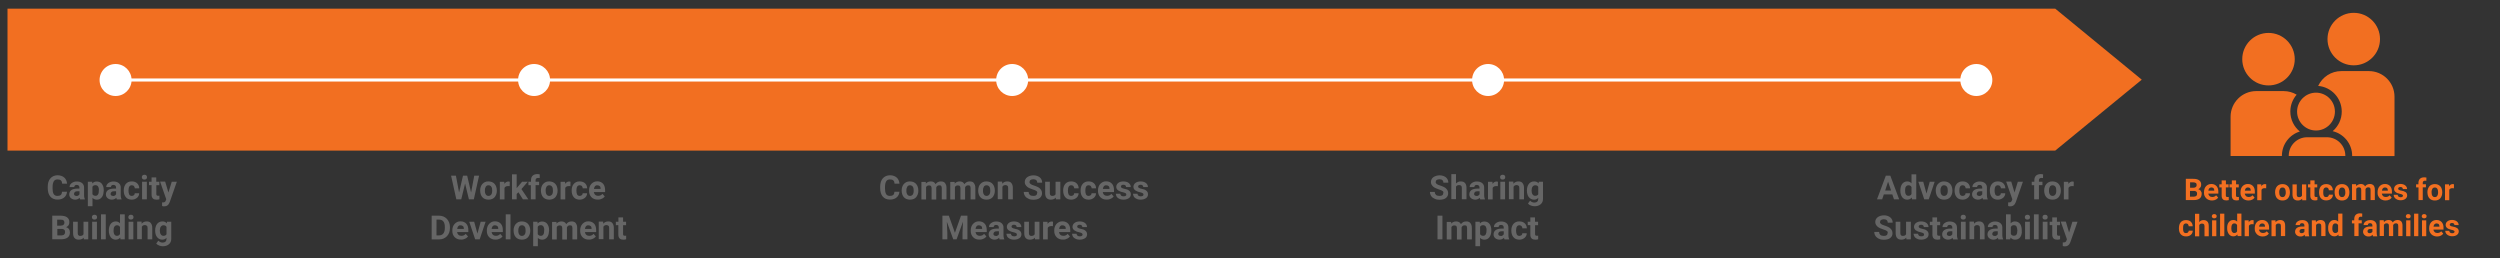 <?xml version="1.0" encoding="utf-8"?>
<!-- Generator: Adobe Illustrator 22.0.1, SVG Export Plug-In . SVG Version: 6.00 Build 0)  -->
<svg version="1.1" id="Layer_1" xmlns="http://www.w3.org/2000/svg" xmlns:xlink="http://www.w3.org/1999/xlink" x="0px" y="0px"
	 viewBox="0 0 3000 310" style="enable-background:new 0 0 3000 310;" xml:space="preserve">
<rect x="0" y="0" width="3000" height="310" fill="#333333" stroke="none"/>
<style type="text/css">
	.st0{fill:#F26F21;}
	.st1{fill:#FFFFFF;}
	.st2{fill:none;stroke:#FFFFFF;stroke-width:3.69;}
	.st3{fill:none;}
	.st4{enable-background:new    ;}
	.st5{fill:#666666;}
	.st6{fill:#F37021;}
</style>
<path class="st0" d="M2792.3,164.7h-23.7c-12.2,0-22.1,9.9-22.1,22.1v0.4h67.9v-0.4C2814.4,174.6,2804.5,164.7,2792.3,164.7"/>
<path class="st0" d="M2779.2,111.2c12.5,0,22.7,10.2,22.7,22.7s-10.2,22.7-22.7,22.7s-22.7-10.2-22.7-22.7
	S2766.7,111.2,2779.2,111.2"/>
<path class="st0" d="M2722.2,39.5c17.4,0,31.5,14.1,31.5,31.5s-14.1,31.5-31.5,31.5s-31.5-14.1-31.5-31.5S2704.8,39.5,2722.2,39.5"
	/>
<path class="st0" d="M2824.5,15.4c17.4,0,31.5,14.1,31.5,31.5s-14.1,31.5-31.5,31.5S2793,64.3,2793,46.9S2807.1,15.4,2824.5,15.4"/>
<path class="st0" d="M2842.6,85.3h-32.9c-12.4,0-23,7.3-27.9,17.8c15.8,1.3,28.3,14.6,28.3,30.8c0,9.4-4.2,17.8-10.9,23.5
	c13.4,3.2,23.4,15.2,23.4,29.5v0.4h50.8V116C2873.4,99,2859.6,85.3,2842.6,85.3"/>
<path class="st0" d="M2759.8,157.8c-7-5.7-11.4-14.3-11.4-24c0-7.7,2.9-14.8,7.6-20.2c-4.6-2.7-9.9-4.3-15.6-4.3h-32.9
	c-17,0-30.8,13.8-30.8,30.8v47.1h61.6v-0.4C2738.3,173.2,2747.4,161.6,2759.8,157.8"/>
<polygon class="st0" points="80.7,10.4 9,10.4 9,180.7 2466.3,180.7 2570.1,95.6 2466.3,10.4 "/>
<path class="st1" d="M640.9,115.2c10.6,0,19.2-8.6,19.2-19.2s-8.6-19.2-19.2-19.2c-10.6,0-19.2,8.6-19.2,19.2
	S630.3,115.2,640.9,115.2"/>
<path class="st1" d="M1214.6,115.2c10.6,0,19.2-8.6,19.2-19.2s-8.6-19.2-19.2-19.2s-19.2,8.6-19.2,19.2S1204,115.2,1214.6,115.2"/>
<path class="st1" d="M1785.7,115.2c10.6,0,19.2-8.6,19.2-19.2s-8.6-19.2-19.2-19.2s-19.2,8.6-19.2,19.2S1775.1,115.2,1785.7,115.2"
	/>
<path class="st1" d="M2371.6,115.2c10.6,0,19.2-8.6,19.2-19.2s-8.6-19.2-19.2-19.2s-19.2,8.6-19.2,19.2S2361,115.2,2371.6,115.2"/>
<line class="st2" x1="150.5" y1="96" x2="2367.3" y2="96"/>
<path class="st1" d="M138.7,115.2c10.6,0,19.2-8.6,19.2-19.2s-8.6-19.2-19.2-19.2s-19.2,8.6-19.2,19.2S128.1,115.2,138.7,115.2"/>
<rect x="13" y="209.2" class="st3" width="243.2" height="81.8"/>
<g class="st4">
	<path class="st5" d="M79.5,233.7c-0.5,1.2-1.3,2.2-2.3,3.1s-2.1,1.5-3.5,2s-2.9,0.7-4.7,0.7c-1.8,0-3.5-0.3-4.9-0.9
		s-2.7-1.5-3.7-2.7s-1.8-2.6-2.3-4.3s-0.8-3.6-0.8-5.7v-1.9c0-2.1,0.3-4,0.8-5.7s1.4-3.1,2.4-4.3s2.3-2.1,3.7-2.7s3.1-1,4.9-1
		c1.8,0,3.3,0.3,4.7,0.8s2.5,1.2,3.5,2.1s1.7,2,2.2,3.2s0.9,2.6,1,4h-5.9c-0.1-0.8-0.2-1.6-0.4-2.2s-0.6-1.2-1-1.6s-1-0.8-1.7-1
		s-1.5-0.3-2.5-0.3c-2,0-3.5,0.7-4.4,2.2s-1.5,3.7-1.5,6.7v1.9c0,1.5,0.1,2.8,0.3,3.9s0.6,2,1,2.8s1.1,1.3,1.8,1.7s1.6,0.6,2.7,0.6
		c0.9,0,1.7-0.1,2.4-0.3s1.2-0.5,1.7-0.9s0.8-1,1-1.6s0.4-1.4,0.5-2.2h5.9C80.4,231.2,80,232.5,79.5,233.7z"/>
	<path class="st5" d="M95.6,237.3c-0.6,0.6-1.3,1.2-2.2,1.6s-1.9,0.7-3.2,0.7c-1,0-2-0.2-2.8-0.5s-1.6-0.7-2.3-1.3s-1.1-1.2-1.5-2
		s-0.5-1.6-0.5-2.5c0-1.1,0.2-2.1,0.6-2.9s1-1.6,1.8-2.2s1.8-1.1,3.1-1.4s2.6-0.5,4.2-0.5h2.5v-1.2c0-1-0.3-1.8-0.8-2.3
		s-1.3-0.9-2.4-0.9c-1,0-1.7,0.2-2.2,0.7s-0.8,1.1-0.8,1.9h-5.6c0-0.9,0.2-1.8,0.6-2.6s1-1.5,1.8-2.1s1.7-1.1,2.8-1.5
		s2.3-0.5,3.7-0.5c1.2,0,2.4,0.2,3.4,0.5s1.9,0.8,2.7,1.4s1.3,1.4,1.8,2.3s0.6,2,0.6,3.3v8.9c0,0.6,0,1.1,0.1,1.6s0.1,0.9,0.2,1.3
		s0.1,0.7,0.3,1s0.2,0.6,0.4,0.9v0.3h-5.7C95.9,238.7,95.7,238.1,95.6,237.3z M92.9,235.1c0.4-0.1,0.8-0.3,1.1-0.5s0.6-0.4,0.8-0.7
		s0.4-0.5,0.6-0.8v-3.6h-2.3c-0.7,0-1.4,0.1-1.9,0.2s-1,0.4-1.3,0.7s-0.6,0.6-0.8,1s-0.3,0.8-0.3,1.3c0,0.7,0.2,1.3,0.7,1.7
		s1.2,0.7,2,0.7C92,235.3,92.5,235.2,92.9,235.1z"/>
	<path class="st5" d="M123.9,233.1c-0.4,1.3-0.9,2.5-1.6,3.4s-1.5,1.7-2.6,2.3s-2.2,0.8-3.5,0.8c-1.1,0-2.1-0.2-3-0.6
		s-1.6-0.9-2.2-1.6v10h-5.6v-29.3h5.2l0.2,2.1c0.7-0.8,1.4-1.4,2.3-1.8s1.9-0.6,3.1-0.6c1.3,0,2.5,0.3,3.6,0.8s1.9,1.2,2.6,2.2
		s1.2,2.1,1.6,3.4s0.5,2.8,0.5,4.4v0.4C124.4,230.4,124.2,231.8,123.9,233.1z M118.5,226c-0.1-0.7-0.4-1.4-0.7-2s-0.7-1-1.3-1.3
		s-1.1-0.5-1.9-0.5c-0.9,0-1.7,0.2-2.3,0.5s-1.1,0.8-1.4,1.5v8.7c0.3,0.7,0.8,1.2,1.4,1.5s1.4,0.6,2.3,0.6c0.7,0,1.4-0.2,1.9-0.5
		s0.9-0.8,1.2-1.3s0.6-1.2,0.7-2s0.2-1.6,0.2-2.4v-0.4C118.8,227.5,118.7,226.7,118.5,226z"/>
	<path class="st5" d="M139.6,237.3c-0.6,0.6-1.3,1.2-2.2,1.6s-1.9,0.7-3.2,0.7c-1,0-2-0.2-2.8-0.5s-1.6-0.7-2.3-1.3s-1.1-1.2-1.5-2
		s-0.5-1.6-0.5-2.5c0-1.1,0.2-2.1,0.6-2.9s1-1.6,1.8-2.2s1.8-1.1,3.1-1.4s2.6-0.5,4.2-0.5h2.5v-1.2c0-1-0.3-1.8-0.8-2.3
		s-1.3-0.9-2.4-0.9c-1,0-1.7,0.2-2.2,0.7s-0.8,1.1-0.8,1.9h-5.6c0-0.9,0.2-1.8,0.6-2.6s1-1.5,1.8-2.1s1.7-1.1,2.8-1.5
		s2.3-0.5,3.7-0.5c1.2,0,2.4,0.2,3.4,0.5s1.9,0.8,2.7,1.4s1.3,1.4,1.8,2.3s0.6,2,0.6,3.3v8.9c0,0.6,0,1.1,0.1,1.6s0.1,0.9,0.2,1.3
		s0.1,0.7,0.3,1s0.2,0.6,0.4,0.9v0.3h-5.7C139.9,238.7,139.7,238.1,139.6,237.3z M136.8,235.1c0.4-0.1,0.8-0.3,1.1-0.5
		s0.6-0.4,0.8-0.7s0.4-0.5,0.6-0.8v-3.6H137c-0.7,0-1.4,0.1-1.9,0.2s-1,0.4-1.3,0.7s-0.6,0.6-0.8,1s-0.3,0.8-0.3,1.3
		c0,0.7,0.2,1.3,0.7,1.7s1.2,0.7,2,0.7C136,235.3,136.4,235.2,136.8,235.1z"/>
	<path class="st5" d="M159.6,234.8c0.4-0.1,0.8-0.4,1.1-0.6s0.6-0.6,0.7-1s0.3-0.8,0.3-1.3h5.3c0,1.1-0.2,2.2-0.7,3.1
		s-1.1,1.8-1.9,2.4s-1.7,1.2-2.8,1.6s-2.2,0.6-3.4,0.6c-1.6,0-3.1-0.3-4.3-0.8s-2.2-1.3-3-2.3s-1.4-2.1-1.8-3.4s-0.6-2.7-0.6-4.2
		v-0.5c0-1.5,0.2-2.9,0.6-4.2s1-2.4,1.8-3.4s1.8-1.7,3-2.3s2.6-0.8,4.3-0.8c1.3,0,2.5,0.2,3.6,0.6s2,0.9,2.8,1.7s1.4,1.6,1.8,2.6
		s0.7,2.2,0.7,3.4h-5.3c0-0.5-0.1-1-0.3-1.4s-0.4-0.8-0.7-1.2s-0.7-0.6-1.1-0.8s-1-0.3-1.5-0.3c-0.8,0-1.5,0.2-2,0.5
		s-0.9,0.8-1.2,1.4s-0.5,1.2-0.6,2s-0.2,1.5-0.2,2.3v0.5c0,0.8,0.1,1.6,0.2,2.3s0.3,1.4,0.6,2s0.7,1,1.2,1.3s1.2,0.5,2.1,0.5
		C158.7,235,159.1,235,159.6,234.8z"/>
	<path class="st5" d="M171,210.5c0.6-0.5,1.3-0.8,2.3-0.8c0.5,0,0.9,0.1,1.3,0.2s0.7,0.3,1,0.6s0.5,0.6,0.6,0.9s0.2,0.7,0.2,1.2
		c0,0.4-0.1,0.8-0.2,1.2s-0.4,0.7-0.6,0.9s-0.6,0.5-1,0.6s-0.8,0.2-1.3,0.2s-0.9-0.1-1.3-0.2s-0.7-0.3-1-0.6s-0.5-0.6-0.6-0.9
		s-0.2-0.8-0.2-1.2C170.2,211.8,170.5,211.1,171,210.5z M170.5,239.2v-21.1h5.7v21.1H170.5z"/>
	<path class="st5" d="M187.6,218.1h3.6v4.1h-3.6v10.5c0,0.4,0,0.8,0.1,1.1s0.2,0.5,0.4,0.7s0.4,0.3,0.7,0.3s0.6,0.1,0.9,0.1
		c0.3,0,0.6,0,0.9,0s0.5-0.1,0.7-0.1v4.3c-0.5,0.1-1,0.3-1.5,0.4s-1.2,0.1-1.9,0.1c-0.9,0-1.8-0.1-2.5-0.3s-1.4-0.6-1.9-1.1
		s-0.9-1.1-1.2-1.9s-0.4-1.8-0.4-2.9v-11.2h-3.1v-4.1h3.1v-5.2h5.6V218.1z"/>
	<path class="st5" d="M206.1,218.1h6.1l-8.5,24.3c-0.2,0.5-0.4,1.1-0.8,1.7s-0.7,1.2-1.2,1.7s-1.2,1-1.9,1.3s-1.7,0.5-2.8,0.5
		c-0.3,0-0.5,0-0.7,0s-0.4,0-0.6-0.1s-0.4-0.1-0.6-0.1s-0.4-0.1-0.6-0.2v-4.3c0.1,0,0.3,0,0.4,0s0.3,0,0.4,0c0.6,0,1,0,1.4-0.1
		s0.7-0.2,1-0.4s0.5-0.4,0.7-0.7s0.4-0.6,0.5-1l0.6-1.6l-7.4-21.2h6.1l3.9,13.1L206.1,218.1z"/>
</g>
<g class="st4">
	<path class="st5" d="M62.7,258.8h10c1.7,0,3.1,0.2,4.4,0.5s2.4,0.8,3.3,1.4s1.6,1.5,2.1,2.4s0.7,2.1,0.7,3.5c0,0.7-0.1,1.3-0.2,1.9
		s-0.4,1.2-0.7,1.7s-0.8,1-1.3,1.4s-1.1,0.8-1.8,1c0.8,0.2,1.5,0.5,2.1,0.9s1.1,0.9,1.5,1.5s0.7,1.2,0.8,1.8s0.3,1.3,0.3,2
		c0,2.8-0.9,4.8-2.7,6.2s-4.3,2.1-7.6,2.1H62.7V258.8z M72.9,270.7c1.5,0,2.6-0.3,3.3-0.9s1.1-1.5,1.1-2.6c0-1.3-0.4-2.2-1.1-2.8
		s-1.9-0.8-3.5-0.8h-4.1v7.2H72.9z M68.6,282.5h5c0.8,0,1.4-0.1,2-0.3s1-0.4,1.4-0.8s0.6-0.7,0.8-1.2s0.3-0.9,0.3-1.5
		c0-0.6-0.1-1.2-0.2-1.7s-0.4-0.9-0.7-1.2s-0.8-0.6-1.3-0.8s-1.2-0.3-1.9-0.3h-5.2V282.5z"/>
	<path class="st5" d="M98.1,286.9c-1,0.4-2.1,0.7-3.4,0.7c-1,0-2-0.1-2.9-0.4s-1.6-0.8-2.2-1.4s-1.1-1.4-1.4-2.4s-0.5-2.2-0.5-3.6
		v-13.7h5.6v13.7c0,0.6,0.1,1.1,0.2,1.5s0.4,0.8,0.6,1s0.6,0.4,0.9,0.6s0.8,0.2,1.2,0.2c1,0,1.8-0.2,2.5-0.5s1.1-0.8,1.5-1.5v-15
		h5.7v21.1h-5.3l-0.2-2.1C99.9,285.9,99.1,286.5,98.1,286.9z"/>
	<path class="st5" d="M111.1,258.5c0.6-0.5,1.3-0.8,2.3-0.8c0.5,0,0.9,0.1,1.3,0.2s0.7,0.3,1,0.6s0.5,0.6,0.6,0.9s0.2,0.7,0.2,1.2
		c0,0.4-0.1,0.8-0.2,1.2s-0.4,0.7-0.6,0.9s-0.6,0.5-1,0.6s-0.8,0.2-1.3,0.2s-0.9-0.1-1.3-0.2s-0.7-0.3-1-0.6s-0.5-0.6-0.6-0.9
		s-0.2-0.8-0.2-1.2C110.2,259.8,110.5,259.1,111.1,258.5z M110.6,287.2v-21.1h5.7v21.1H110.6z"/>
	<path class="st5" d="M121.2,287.2v-30h5.7v30H121.2z"/>
	<path class="st5" d="M131.2,272.1c0.4-1.3,0.9-2.5,1.6-3.4s1.6-1.7,2.6-2.2s2.2-0.8,3.5-0.8c1.1,0,2,0.2,2.9,0.6s1.6,1,2.2,1.7
		v-10.8h5.7v30h-5.1l-0.3-2.2c-0.7,0.8-1.4,1.5-2.3,1.9s-1.9,0.7-3.1,0.7c-1.3,0-2.5-0.3-3.5-0.8s-1.9-1.3-2.6-2.2s-1.2-2.1-1.6-3.4
		s-0.6-2.7-0.6-4.3v-0.4C130.6,274.9,130.8,273.4,131.2,272.1z M136.5,279.3c0.1,0.7,0.4,1.4,0.7,1.9s0.7,1,1.2,1.3s1.1,0.5,1.9,0.5
		c0.9,0,1.7-0.2,2.3-0.6s1.1-0.9,1.4-1.6v-8.3c-0.3-0.7-0.8-1.2-1.4-1.6s-1.4-0.6-2.2-0.6c-0.7,0-1.4,0.2-1.9,0.5s-0.9,0.8-1.3,1.3
		s-0.6,1.2-0.7,2s-0.2,1.6-0.2,2.4v0.4C136.3,277.8,136.3,278.6,136.5,279.3z"/>
	<path class="st5" d="M154.8,258.5c0.6-0.5,1.3-0.8,2.3-0.8c0.5,0,0.9,0.1,1.3,0.2s0.7,0.3,1,0.6s0.5,0.6,0.6,0.9s0.2,0.7,0.2,1.2
		c0,0.4-0.1,0.8-0.2,1.2s-0.4,0.7-0.6,0.9s-0.6,0.5-1,0.6s-0.8,0.2-1.3,0.2s-0.9-0.1-1.3-0.2s-0.7-0.3-1-0.6s-0.5-0.6-0.6-0.9
		s-0.2-0.8-0.2-1.2C154,259.8,154.3,259.1,154.8,258.5z M154.3,287.2v-21.1h5.7v21.1H154.3z"/>
	<path class="st5" d="M170,268.5c0.7-0.9,1.6-1.6,2.6-2.1s2.2-0.7,3.4-0.7c1,0,1.9,0.1,2.7,0.4s1.5,0.7,2.1,1.4s1,1.5,1.4,2.5
		s0.5,2.3,0.5,3.8v13.4h-5.6v-13.5c0-0.7-0.1-1.2-0.2-1.7s-0.4-0.8-0.7-1.1s-0.6-0.4-1.1-0.6s-0.9-0.2-1.4-0.2
		c-0.8,0-1.5,0.2-2.1,0.5s-1.1,0.9-1.4,1.5v14.9h-5.6v-21.1h5.3L170,268.5z"/>
	<path class="st5" d="M186.8,272.1c0.4-1.3,1-2.5,1.7-3.4s1.6-1.7,2.7-2.2s2.2-0.8,3.6-0.8c1.2,0,2.3,0.2,3.2,0.6s1.6,1,2.2,1.8
		l0.2-2h5.1v20.4c0,1.4-0.2,2.7-0.7,3.8s-1.2,2.1-2.1,2.8s-2,1.4-3.2,1.8s-2.6,0.6-4.1,0.6c-0.7,0-1.3-0.1-2.1-0.2s-1.4-0.3-2.2-0.6
		s-1.4-0.6-2-1s-1.2-0.9-1.6-1.5l2.5-3.4c0.7,0.7,1.4,1.3,2.3,1.7s1.8,0.6,2.8,0.6c1.5,0,2.7-0.4,3.5-1.2s1.2-1.9,1.2-3.4v-1.1
		c-0.6,0.7-1.4,1.2-2.2,1.6s-1.8,0.6-2.9,0.6c-1.3,0-2.5-0.3-3.5-0.8s-1.9-1.3-2.7-2.2s-1.3-2.1-1.7-3.4s-0.6-2.7-0.6-4.3v-0.4
		C186.2,274.9,186.4,273.4,186.8,272.1z M192.1,279.3c0.2,0.7,0.4,1.4,0.8,1.9s0.8,1,1.3,1.3s1.2,0.5,1.9,0.5c0.9,0,1.7-0.2,2.3-0.5
		s1.1-0.8,1.4-1.4v-8.9c-0.4-0.6-0.8-1.1-1.4-1.4s-1.3-0.5-2.2-0.5c-0.7,0-1.4,0.2-1.9,0.5s-1,0.8-1.4,1.3s-0.6,1.2-0.8,2
		s-0.3,1.6-0.3,2.4v0.4C191.9,277.8,192,278.6,192.1,279.3z"/>
</g>
<rect x="465.3" y="209.2" class="st3" width="339.7" height="81.8"/>
<g class="st4">
	<path class="st5" d="M569.1,210.8h5.8l-6.3,28.4h-5.9l-4.6-19l-4.6,19h-5.9l-6.3-28.4h5.8l3.8,20.2l4.7-20.2h5l4.7,20.2
		L569.1,210.8z"/>
	<path class="st5" d="M576.9,224.2c0.4-1.3,1.1-2.5,1.9-3.4s1.9-1.7,3.1-2.3s2.7-0.8,4.2-0.8c1.6,0,3,0.3,4.3,0.8s2.3,1.3,3.2,2.3
		s1.5,2.1,1.9,3.4s0.7,2.7,0.7,4.3v0.4c0,1.5-0.2,3-0.7,4.3s-1.1,2.4-1.9,3.4s-1.9,1.7-3.1,2.2s-2.7,0.8-4.3,0.8s-3-0.3-4.3-0.8
		s-2.3-1.3-3.1-2.2s-1.5-2.1-1.9-3.4s-0.7-2.7-0.7-4.3v-0.4C576.2,226.9,576.4,225.5,576.9,224.2z M582.1,231.3
		c0.2,0.8,0.4,1.4,0.8,2s0.8,1,1.3,1.3s1.2,0.5,2,0.5c0.8,0,1.4-0.2,2-0.5s1-0.8,1.4-1.3s0.6-1.2,0.8-2s0.2-1.6,0.2-2.4v-0.4
		c0-0.8-0.1-1.6-0.2-2.4s-0.4-1.4-0.8-2s-0.8-1-1.4-1.3s-1.2-0.5-2-0.5c-0.8,0-1.4,0.2-2,0.5s-1,0.8-1.3,1.3s-0.6,1.2-0.8,2
		s-0.2,1.5-0.2,2.4v0.4C581.9,229.7,581.9,230.5,582.1,231.3z"/>
	<path class="st5" d="M610.6,223.3c-0.4,0-0.7,0-1,0c-1.1,0-2,0.2-2.7,0.6s-1.2,0.9-1.5,1.6v13.8h-5.6v-21.1h5.3l0.2,2.5
		c0.5-0.9,1.2-1.6,2-2.1s1.7-0.8,2.7-0.8c0.3,0,0.6,0,0.9,0.1s0.6,0.1,0.8,0.2l-0.1,5.4C611.3,223.3,611,223.3,610.6,223.3z"/>
	<path class="st5" d="M620,232.8v6.4h-5.6v-30h5.6v16.6l1.1-1.4l5.4-6.3h6.8l-7.6,8.8l8.3,12.3h-6.5l-5.4-8.5L620,232.8z"/>
	<path class="st5" d="M637.2,222.2h-3.1v-4.1h3.1v-1.8c0-1.2,0.2-2.3,0.5-3.2s0.9-1.7,1.5-2.3s1.5-1.1,2.4-1.4s2-0.5,3.2-0.5
		c0.5,0,1,0,1.5,0.1s0.9,0.2,1.4,0.3l-0.1,4.4c-0.5-0.1-1-0.2-1.7-0.2c-1,0-1.8,0.2-2.4,0.7s-0.8,1.2-0.8,2.1v1.8h4.2v4.1h-4.2v17
		h-5.7V222.2z"/>
	<path class="st5" d="M649.8,224.2c0.4-1.3,1.1-2.5,1.9-3.4s1.9-1.7,3.1-2.3s2.7-0.8,4.2-0.8c1.6,0,3,0.3,4.3,0.8s2.3,1.3,3.2,2.3
		s1.5,2.1,1.9,3.4s0.7,2.7,0.7,4.3v0.4c0,1.5-0.2,3-0.7,4.3s-1.1,2.4-1.9,3.4s-1.9,1.7-3.1,2.2s-2.7,0.8-4.3,0.8s-3-0.3-4.3-0.8
		s-2.3-1.3-3.1-2.2s-1.5-2.1-1.9-3.4s-0.7-2.7-0.7-4.3v-0.4C649.1,226.9,649.4,225.5,649.8,224.2z M655,231.3c0.2,0.8,0.4,1.4,0.8,2
		s0.8,1,1.3,1.3s1.2,0.5,2,0.5c0.8,0,1.4-0.2,2-0.5s1-0.8,1.4-1.3s0.6-1.2,0.8-2s0.2-1.6,0.2-2.4v-0.4c0-0.8-0.1-1.6-0.2-2.4
		s-0.4-1.4-0.8-2s-0.8-1-1.4-1.3s-1.2-0.5-2-0.5c-0.8,0-1.4,0.2-2,0.5s-1,0.8-1.3,1.3s-0.6,1.2-0.8,2s-0.2,1.5-0.2,2.4v0.4
		C654.8,229.7,654.9,230.5,655,231.3z"/>
	<path class="st5" d="M683.5,223.3c-0.4,0-0.7,0-1,0c-1.1,0-2,0.2-2.7,0.6s-1.2,0.9-1.5,1.6v13.8h-5.6v-21.1h5.3l0.2,2.5
		c0.5-0.9,1.2-1.6,2-2.1s1.7-0.8,2.7-0.8c0.3,0,0.6,0,0.9,0.1s0.6,0.1,0.8,0.2l-0.1,5.4C684.2,223.3,683.9,223.3,683.5,223.3z"/>
	<path class="st5" d="M697.1,234.8c0.4-0.1,0.8-0.4,1.1-0.6s0.6-0.6,0.7-1s0.3-0.8,0.3-1.3h5.3c0,1.1-0.2,2.2-0.7,3.1
		s-1.1,1.8-1.9,2.4s-1.7,1.2-2.8,1.6s-2.2,0.6-3.4,0.6c-1.6,0-3.1-0.3-4.3-0.8s-2.2-1.3-3-2.3s-1.4-2.1-1.8-3.4s-0.6-2.7-0.6-4.2
		v-0.5c0-1.5,0.2-2.9,0.6-4.2s1-2.4,1.8-3.4s1.8-1.7,3-2.3s2.6-0.8,4.3-0.8c1.3,0,2.5,0.2,3.6,0.6s2,0.9,2.8,1.7s1.4,1.6,1.8,2.6
		s0.7,2.2,0.7,3.4h-5.3c0-0.5-0.1-1-0.3-1.4s-0.4-0.8-0.7-1.2s-0.7-0.6-1.1-0.8s-1-0.3-1.5-0.3c-0.8,0-1.5,0.2-2,0.5
		s-0.9,0.8-1.2,1.4s-0.5,1.2-0.6,2s-0.2,1.5-0.2,2.3v0.5c0,0.8,0.1,1.6,0.2,2.3s0.3,1.4,0.6,2s0.7,1,1.2,1.3s1.2,0.5,2.1,0.5
		C696.2,235,696.6,235,697.1,234.8z"/>
	<path class="st5" d="M713,238.8c-1.3-0.5-2.4-1.3-3.3-2.2s-1.6-2-2.1-3.3s-0.7-2.6-0.7-4v-0.8c0-1.6,0.2-3.1,0.7-4.4s1.1-2.5,2-3.4
		s1.9-1.7,3.1-2.3s2.6-0.8,4.1-0.8c1.5,0,2.9,0.3,4,0.8s2.1,1.2,2.9,2.1s1.4,2,1.8,3.3s0.6,2.7,0.6,4.3v2.4h-13.5
		c0.1,0.7,0.3,1.3,0.6,1.9s0.6,1,1.1,1.4s0.9,0.7,1.5,0.9s1.2,0.3,2,0.3c1,0,2-0.2,2.9-0.6s1.6-1,2.2-1.8l2.8,3.1
		c-0.3,0.5-0.8,1-1.3,1.4s-1.1,0.9-1.8,1.2s-1.5,0.6-2.3,0.9s-1.8,0.3-2.8,0.3C715.8,239.6,714.3,239.3,713,238.8z M715.2,222.6
		c-0.5,0.2-0.9,0.5-1.2,0.9s-0.6,0.8-0.8,1.4s-0.4,1.1-0.4,1.8h7.9v-0.4c0-0.6-0.1-1.1-0.2-1.6s-0.4-0.9-0.7-1.2s-0.7-0.6-1.2-0.8
		s-1-0.3-1.7-0.3C716.2,222.2,715.6,222.4,715.2,222.6z"/>
</g>
<g class="st4">
	<path class="st5" d="M518,258.8h8.8c1.9,0,3.7,0.3,5.3,1s3,1.6,4.1,2.8s2,2.6,2.7,4.3s1,3.5,1,5.5v1.3c0,2-0.3,3.9-0.9,5.5
		s-1.5,3.1-2.7,4.3s-2.5,2.1-4.1,2.8s-3.4,1-5.3,1H518V258.8z M523.9,282.5h2.8c2.3,0,4.1-0.8,5.3-2.3s1.8-3.7,1.8-6.6v-1.3
		c0-2.9-0.6-5.1-1.8-6.6s-2.9-2.2-5.3-2.2h-2.9V282.5z"/>
	<path class="st5" d="M548.9,286.8c-1.3-0.5-2.4-1.3-3.3-2.2s-1.6-2-2.1-3.3s-0.7-2.6-0.7-4v-0.8c0-1.6,0.2-3.1,0.7-4.4
		s1.1-2.5,2-3.4s1.9-1.7,3.1-2.3s2.6-0.8,4.1-0.8c1.5,0,2.9,0.3,4,0.8s2.1,1.2,2.9,2.1s1.4,2,1.8,3.3s0.6,2.7,0.6,4.3v2.4h-13.5
		c0.1,0.7,0.3,1.3,0.6,1.9s0.6,1,1.1,1.4s0.9,0.7,1.5,0.9s1.2,0.3,2,0.3c1,0,2-0.2,2.9-0.6s1.6-1,2.2-1.8l2.8,3.1
		c-0.3,0.5-0.8,1-1.3,1.4s-1.1,0.9-1.8,1.2s-1.5,0.6-2.3,0.9s-1.8,0.3-2.8,0.3C551.7,287.6,550.2,287.3,548.9,286.8z M551.1,270.6
		c-0.5,0.2-0.9,0.5-1.2,0.9s-0.6,0.8-0.8,1.4s-0.4,1.1-0.4,1.8h7.9v-0.4c0-0.6-0.1-1.1-0.2-1.6s-0.4-0.9-0.7-1.2s-0.7-0.6-1.2-0.8
		s-1-0.3-1.7-0.3C552.1,270.2,551.6,270.4,551.1,270.6z"/>
	<path class="st5" d="M576.8,266.1h5.9l-7.1,21.1h-5.4l-7.1-21.1h5.9l3.9,14.2L576.8,266.1z"/>
	<path class="st5" d="M590.3,286.8c-1.3-0.5-2.4-1.3-3.3-2.2s-1.6-2-2.1-3.3s-0.7-2.6-0.7-4v-0.8c0-1.6,0.2-3.1,0.7-4.4
		s1.1-2.5,2-3.4s1.9-1.7,3.1-2.3s2.6-0.8,4.1-0.8c1.5,0,2.9,0.3,4,0.8s2.1,1.2,2.9,2.1s1.4,2,1.8,3.3s0.6,2.7,0.6,4.3v2.4h-13.5
		c0.1,0.7,0.3,1.3,0.6,1.9s0.6,1,1.1,1.4s0.9,0.7,1.5,0.9s1.2,0.3,2,0.3c1,0,2-0.2,2.9-0.6s1.6-1,2.2-1.8l2.8,3.1
		c-0.3,0.5-0.8,1-1.3,1.4s-1.1,0.9-1.8,1.2s-1.5,0.6-2.3,0.9s-1.8,0.3-2.8,0.3C593,287.6,591.6,287.3,590.3,286.8z M592.4,270.6
		c-0.5,0.2-0.9,0.5-1.2,0.9s-0.6,0.8-0.8,1.4s-0.4,1.1-0.4,1.8h7.9v-0.4c0-0.6-0.1-1.1-0.2-1.6s-0.4-0.9-0.7-1.2s-0.7-0.6-1.2-0.8
		s-1-0.3-1.7-0.3C593.4,270.2,592.9,270.4,592.4,270.6z"/>
	<path class="st5" d="M606.9,287.2v-30h5.7v30H606.9z"/>
	<path class="st5" d="M617,272.2c0.4-1.3,1.1-2.5,1.9-3.4s1.9-1.7,3.1-2.3s2.7-0.8,4.2-0.8c1.6,0,3,0.3,4.3,0.8s2.3,1.3,3.2,2.3
		s1.5,2.1,1.9,3.4s0.7,2.7,0.7,4.3v0.4c0,1.5-0.2,3-0.7,4.3s-1.1,2.4-1.9,3.4s-1.9,1.7-3.1,2.2s-2.7,0.8-4.3,0.8s-3-0.3-4.3-0.8
		s-2.3-1.3-3.1-2.2s-1.5-2.1-1.9-3.4s-0.7-2.7-0.7-4.3v-0.4C616.3,274.9,616.5,273.5,617,272.2z M622.2,279.3c0.2,0.8,0.4,1.4,0.8,2
		s0.8,1,1.3,1.3s1.2,0.5,2,0.5c0.8,0,1.4-0.2,2-0.5s1-0.8,1.4-1.3s0.6-1.2,0.8-2s0.2-1.6,0.2-2.4v-0.4c0-0.8-0.1-1.6-0.2-2.4
		s-0.4-1.4-0.8-2s-0.8-1-1.4-1.3s-1.2-0.5-2-0.5c-0.8,0-1.4,0.2-2,0.5s-1,0.8-1.3,1.3s-0.6,1.2-0.8,2s-0.2,1.5-0.2,2.4v0.4
		C621.9,277.7,622,278.5,622.2,279.3z"/>
	<path class="st5" d="M658.3,281.1c-0.4,1.3-0.9,2.5-1.6,3.4s-1.5,1.7-2.6,2.3s-2.2,0.8-3.5,0.8c-1.1,0-2.1-0.2-3-0.6
		s-1.6-0.9-2.2-1.6v10h-5.6v-29.3h5.2l0.2,2.1c0.7-0.8,1.4-1.4,2.3-1.8s1.9-0.6,3.1-0.6c1.3,0,2.5,0.3,3.6,0.8s1.9,1.2,2.6,2.2
		s1.2,2.1,1.6,3.4s0.5,2.8,0.5,4.4v0.4C658.8,278.4,658.6,279.8,658.3,281.1z M652.9,274c-0.1-0.7-0.4-1.4-0.7-2s-0.7-1-1.3-1.3
		s-1.1-0.5-1.9-0.5c-0.9,0-1.7,0.2-2.3,0.5s-1.1,0.8-1.4,1.5v8.7c0.3,0.7,0.8,1.2,1.4,1.5s1.4,0.6,2.3,0.6c0.7,0,1.4-0.2,1.9-0.5
		s0.9-0.8,1.2-1.3s0.6-1.2,0.7-2s0.2-1.6,0.2-2.4v-0.4C653.2,275.5,653.1,274.7,652.9,274z"/>
	<path class="st5" d="M667.8,268.4c0.7-0.9,1.6-1.5,2.6-2s2.2-0.7,3.5-0.7c1.3,0,2.4,0.3,3.3,0.8s1.7,1.3,2.3,2.5
		c0.7-1,1.6-1.8,2.6-2.4s2.3-0.9,3.7-0.9c1,0,2,0.1,2.8,0.4s1.6,0.7,2.1,1.4s1,1.5,1.4,2.5s0.5,2.3,0.5,3.8v13.5h-5.7v-13.5
		c0-0.7-0.1-1.3-0.2-1.7s-0.4-0.8-0.6-1.1s-0.6-0.4-1-0.5s-0.8-0.1-1.3-0.1c-0.9,0-1.6,0.2-2.2,0.7s-1,1-1.3,1.8c0,0.1,0,0.1,0,0.2
		s0,0.1,0,0.2v14.1h-5.6v-13.4c0-0.7-0.1-1.3-0.2-1.7s-0.4-0.8-0.6-1.1s-0.6-0.4-1-0.5s-0.8-0.2-1.3-0.2c-0.8,0-1.5,0.2-2.1,0.5
		s-1,0.8-1.4,1.5v14.9h-5.6v-21.1h5.3L667.8,268.4z"/>
	<path class="st5" d="M702.3,286.8c-1.3-0.5-2.4-1.3-3.3-2.2s-1.6-2-2.1-3.3s-0.7-2.6-0.7-4v-0.8c0-1.6,0.2-3.1,0.7-4.4
		s1.1-2.5,2-3.4s1.9-1.7,3.1-2.3s2.6-0.8,4.1-0.8c1.5,0,2.9,0.3,4,0.8s2.1,1.2,2.9,2.1s1.4,2,1.8,3.3s0.6,2.7,0.6,4.3v2.4h-13.5
		c0.1,0.7,0.3,1.3,0.6,1.9s0.6,1,1.1,1.4s0.9,0.7,1.5,0.9s1.2,0.3,2,0.3c1,0,2-0.2,2.9-0.6s1.6-1,2.2-1.8l2.8,3.1
		c-0.3,0.5-0.8,1-1.3,1.4s-1.1,0.9-1.8,1.2s-1.5,0.6-2.3,0.9s-1.8,0.3-2.8,0.3C705,287.6,703.6,287.3,702.3,286.8z M704.4,270.6
		c-0.5,0.2-0.9,0.5-1.2,0.9s-0.6,0.8-0.8,1.4s-0.4,1.1-0.4,1.8h7.9v-0.4c0-0.6-0.1-1.1-0.2-1.6s-0.4-0.9-0.7-1.2s-0.7-0.6-1.2-0.8
		s-1-0.3-1.7-0.3C705.4,270.2,704.9,270.4,704.4,270.6z"/>
	<path class="st5" d="M723.9,268.5c0.7-0.9,1.6-1.6,2.6-2.1s2.2-0.7,3.4-0.7c1,0,1.9,0.1,2.7,0.4s1.5,0.7,2.1,1.4s1,1.5,1.4,2.5
		s0.5,2.3,0.5,3.8v13.4H731v-13.5c0-0.7-0.1-1.2-0.2-1.7s-0.4-0.8-0.7-1.1s-0.6-0.4-1.1-0.6s-0.9-0.2-1.4-0.2
		c-0.8,0-1.5,0.2-2.1,0.5s-1.1,0.9-1.4,1.5v14.9h-5.6v-21.1h5.3L723.9,268.5z"/>
	<path class="st5" d="M747.7,266.1h3.6v4.1h-3.6v10.5c0,0.4,0,0.8,0.1,1.1s0.2,0.5,0.4,0.7s0.4,0.3,0.7,0.3s0.6,0.1,0.9,0.1
		c0.3,0,0.6,0,0.9,0s0.5-0.1,0.7-0.1v4.3c-0.5,0.1-1,0.3-1.5,0.4s-1.2,0.1-1.9,0.1c-0.9,0-1.8-0.1-2.5-0.3s-1.4-0.6-1.9-1.1
		s-0.9-1.1-1.2-1.9s-0.4-1.8-0.4-2.9v-11.2H739v-4.1h3.1v-5.2h5.6V266.1z"/>
</g>
<rect x="1048.2" y="209.2" class="st3" width="339.7" height="81.8"/>
<g class="st4">
	<path class="st5" d="M1078.4,233.7c-0.5,1.2-1.3,2.2-2.3,3.1s-2.1,1.5-3.5,2s-2.9,0.7-4.7,0.7c-1.8,0-3.5-0.3-4.9-0.9
		s-2.7-1.5-3.7-2.7s-1.8-2.6-2.3-4.3s-0.8-3.6-0.8-5.7v-1.9c0-2.1,0.3-4,0.8-5.7s1.4-3.1,2.4-4.3s2.3-2.1,3.7-2.7s3.1-1,4.9-1
		c1.8,0,3.3,0.3,4.7,0.8s2.5,1.2,3.5,2.1s1.7,2,2.2,3.2s0.9,2.6,1,4h-5.9c-0.1-0.8-0.2-1.6-0.4-2.2s-0.6-1.2-1-1.6s-1-0.8-1.7-1
		s-1.5-0.3-2.5-0.3c-2,0-3.5,0.7-4.4,2.2s-1.5,3.7-1.5,6.7v1.9c0,1.5,0.1,2.8,0.3,3.9s0.6,2,1,2.8s1.1,1.3,1.8,1.7s1.6,0.6,2.7,0.6
		c0.9,0,1.7-0.1,2.4-0.3s1.2-0.5,1.7-0.9s0.8-1,1-1.6s0.4-1.4,0.5-2.2h5.9C1079.3,231.2,1079,232.5,1078.4,233.7z"/>
	<path class="st5" d="M1082.7,224.2c0.4-1.3,1.1-2.5,1.9-3.4s1.9-1.7,3.1-2.3s2.7-0.8,4.2-0.8c1.6,0,3,0.3,4.3,0.8s2.3,1.3,3.2,2.3
		s1.5,2.1,1.9,3.4s0.7,2.7,0.7,4.3v0.4c0,1.5-0.2,3-0.7,4.3s-1.1,2.4-1.9,3.4s-1.9,1.7-3.1,2.2s-2.7,0.8-4.3,0.8s-3-0.3-4.3-0.8
		s-2.3-1.3-3.1-2.2s-1.5-2.1-1.9-3.4s-0.7-2.7-0.7-4.3v-0.4C1082,226.9,1082.2,225.5,1082.7,224.2z M1087.9,231.3
		c0.2,0.8,0.4,1.4,0.8,2s0.8,1,1.3,1.3s1.2,0.5,2,0.5c0.8,0,1.4-0.2,2-0.5s1-0.8,1.4-1.3s0.6-1.2,0.8-2s0.2-1.6,0.2-2.4v-0.4
		c0-0.8-0.1-1.6-0.2-2.4s-0.4-1.4-0.8-2s-0.8-1-1.4-1.3s-1.2-0.5-2-0.5c-0.8,0-1.4,0.2-2,0.5s-1,0.8-1.3,1.3s-0.6,1.2-0.8,2
		s-0.2,1.5-0.2,2.4v0.4C1087.6,229.7,1087.7,230.5,1087.9,231.3z"/>
	<path class="st5" d="M1111,220.4c0.7-0.9,1.6-1.5,2.6-2s2.2-0.7,3.5-0.7c1.3,0,2.4,0.3,3.3,0.8s1.7,1.3,2.3,2.5
		c0.7-1,1.6-1.8,2.6-2.4s2.3-0.9,3.7-0.9c1,0,2,0.1,2.8,0.4s1.6,0.7,2.1,1.4s1,1.5,1.4,2.5s0.5,2.3,0.5,3.8v13.5h-5.7v-13.5
		c0-0.7-0.1-1.3-0.2-1.7s-0.4-0.8-0.6-1.1s-0.6-0.4-1-0.5s-0.8-0.1-1.3-0.1c-0.9,0-1.6,0.2-2.2,0.7s-1,1-1.3,1.8c0,0.1,0,0.1,0,0.2
		s0,0.1,0,0.2v14.1h-5.6v-13.4c0-0.7-0.1-1.3-0.2-1.7s-0.4-0.8-0.6-1.1s-0.6-0.4-1-0.5s-0.8-0.2-1.3-0.2c-0.8,0-1.5,0.2-2.1,0.5
		s-1,0.8-1.4,1.5v14.9h-5.6v-21.1h5.3L1111,220.4z"/>
	<path class="st5" d="M1145.6,220.4c0.7-0.9,1.6-1.5,2.6-2s2.2-0.7,3.5-0.7c1.3,0,2.4,0.3,3.3,0.8s1.7,1.3,2.3,2.5
		c0.7-1,1.6-1.8,2.6-2.4s2.3-0.9,3.7-0.9c1,0,2,0.1,2.8,0.4s1.6,0.7,2.1,1.4s1,1.5,1.4,2.5s0.5,2.3,0.5,3.8v13.5h-5.7v-13.5
		c0-0.7-0.1-1.3-0.2-1.7s-0.4-0.8-0.6-1.1s-0.6-0.4-1-0.5s-0.8-0.1-1.3-0.1c-0.9,0-1.6,0.2-2.2,0.7s-1,1-1.3,1.8c0,0.1,0,0.1,0,0.2
		s0,0.1,0,0.2v14.1h-5.6v-13.4c0-0.7-0.1-1.3-0.2-1.7s-0.4-0.8-0.6-1.1s-0.6-0.4-1-0.5s-0.8-0.2-1.3-0.2c-0.8,0-1.5,0.2-2.1,0.5
		s-1,0.8-1.4,1.5v14.9h-5.6v-21.1h5.3L1145.6,220.4z"/>
	<path class="st5" d="M1174.5,224.2c0.4-1.3,1.1-2.5,1.9-3.4s1.9-1.7,3.1-2.3s2.7-0.8,4.2-0.8c1.6,0,3,0.3,4.3,0.8s2.3,1.3,3.2,2.3
		s1.5,2.1,1.9,3.4s0.7,2.7,0.7,4.3v0.4c0,1.5-0.2,3-0.7,4.3s-1.1,2.4-1.9,3.4s-1.9,1.7-3.1,2.2s-2.7,0.8-4.3,0.8s-3-0.3-4.3-0.8
		s-2.3-1.3-3.1-2.2s-1.5-2.1-1.9-3.4s-0.7-2.7-0.7-4.3v-0.4C1173.9,226.9,1174.1,225.5,1174.5,224.2z M1179.8,231.3
		c0.2,0.8,0.4,1.4,0.8,2s0.8,1,1.3,1.3s1.2,0.5,2,0.5c0.8,0,1.4-0.2,2-0.5s1-0.8,1.4-1.3s0.6-1.2,0.8-2s0.2-1.6,0.2-2.4v-0.4
		c0-0.8-0.1-1.6-0.2-2.4s-0.4-1.4-0.8-2s-0.8-1-1.4-1.3s-1.2-0.5-2-0.5c-0.8,0-1.4,0.2-2,0.5s-1,0.8-1.3,1.3s-0.6,1.2-0.8,2
		s-0.2,1.5-0.2,2.4v0.4C1179.5,229.7,1179.6,230.5,1179.8,231.3z"/>
	<path class="st5" d="M1202.7,220.5c0.7-0.9,1.6-1.6,2.6-2.1s2.2-0.7,3.4-0.7c1,0,1.9,0.1,2.7,0.4s1.5,0.7,2.1,1.4s1,1.5,1.4,2.5
		s0.5,2.3,0.5,3.8v13.4h-5.6v-13.5c0-0.7-0.1-1.2-0.2-1.7s-0.4-0.8-0.7-1.1s-0.6-0.4-1.1-0.6s-0.9-0.2-1.4-0.2
		c-0.8,0-1.5,0.2-2.1,0.5s-1.1,0.9-1.4,1.5v14.9h-5.6v-21.1h5.3L1202.7,220.5z"/>
	<path class="st5" d="M1244.6,230.4c-0.1-0.4-0.4-0.8-0.8-1.1s-1-0.7-1.7-1s-1.7-0.7-2.8-1c-1.3-0.4-2.5-0.9-3.7-1.4s-2.2-1.1-3-1.8
		s-1.5-1.5-2.1-2.5s-0.8-2-0.8-3.2c0-1.2,0.3-2.3,0.8-3.3s1.2-1.8,2.2-2.5s2-1.2,3.3-1.6s2.7-0.6,4.2-0.6c1.6,0,3,0.2,4.3,0.7
		s2.4,1,3.3,1.8s1.6,1.7,2.1,2.8s0.7,2.2,0.7,3.5h-5.9c0-0.6-0.1-1.2-0.3-1.7s-0.5-0.9-0.9-1.3s-0.9-0.6-1.5-0.8s-1.3-0.3-2.1-0.3
		c-0.8,0-1.4,0.1-2,0.3s-1,0.4-1.4,0.7s-0.7,0.7-0.8,1.1s-0.3,0.8-0.3,1.3c0,0.9,0.5,1.7,1.4,2.4s2.4,1.2,4.2,1.8
		c1.5,0.5,2.9,1,4.1,1.6s2.2,1.2,2.9,2s1.4,1.6,1.8,2.5s0.6,2,0.6,3.1c0,1.2-0.2,2.4-0.7,3.3s-1.2,1.8-2.1,2.5s-2,1.2-3.3,1.5
		s-2.7,0.5-4.2,0.5c-0.9,0-1.9-0.1-2.8-0.2s-1.8-0.4-2.7-0.8s-1.6-0.8-2.4-1.3s-1.4-1.1-1.9-1.8s-1-1.5-1.3-2.4s-0.5-1.9-0.5-2.9
		h5.9c0,0.9,0.1,1.6,0.4,2.2s0.7,1.1,1.1,1.5s1.1,0.6,1.8,0.8s1.5,0.3,2.3,0.3c0.8,0,1.4-0.1,2-0.2s1-0.4,1.4-0.7s0.6-0.6,0.8-1
		s0.3-0.8,0.3-1.3C1244.9,231.2,1244.8,230.8,1244.6,230.4z"/>
	<path class="st5" d="M1264.6,238.9c-1,0.4-2.1,0.7-3.4,0.7c-1,0-2-0.1-2.9-0.4s-1.6-0.8-2.2-1.4s-1.1-1.4-1.4-2.4s-0.5-2.2-0.5-3.6
		v-13.7h5.6v13.7c0,0.6,0.1,1.1,0.2,1.5s0.4,0.8,0.6,1s0.6,0.4,0.9,0.6s0.8,0.2,1.2,0.2c1,0,1.8-0.2,2.5-0.5s1.1-0.8,1.5-1.5v-15
		h5.7v21.1h-5.3l-0.2-2.1C1266.3,237.9,1265.5,238.5,1264.6,238.9z"/>
	<path class="st5" d="M1286.9,234.8c0.4-0.1,0.8-0.4,1.1-0.6s0.6-0.6,0.7-1s0.3-0.8,0.3-1.3h5.3c0,1.1-0.2,2.2-0.7,3.1
		s-1.1,1.8-1.9,2.4s-1.7,1.2-2.8,1.6s-2.2,0.6-3.4,0.6c-1.6,0-3.1-0.3-4.3-0.8s-2.2-1.3-3-2.3s-1.4-2.1-1.8-3.4s-0.6-2.7-0.6-4.2
		v-0.5c0-1.5,0.2-2.9,0.6-4.2s1-2.4,1.8-3.4s1.8-1.7,3-2.3s2.6-0.8,4.3-0.8c1.3,0,2.5,0.2,3.6,0.6s2,0.9,2.8,1.7s1.4,1.6,1.8,2.6
		s0.7,2.2,0.7,3.4h-5.3c0-0.5-0.1-1-0.3-1.4s-0.4-0.8-0.7-1.2s-0.7-0.6-1.1-0.8s-1-0.3-1.5-0.3c-0.8,0-1.5,0.2-2,0.5
		s-0.9,0.8-1.2,1.4s-0.5,1.2-0.6,2s-0.2,1.5-0.2,2.3v0.5c0,0.8,0.1,1.6,0.2,2.3s0.3,1.4,0.6,2s0.7,1,1.2,1.3s1.2,0.5,2.1,0.5
		C1286,235,1286.5,235,1286.9,234.8z"/>
	<path class="st5" d="M1307.8,234.8c0.4-0.1,0.8-0.4,1.1-0.6s0.6-0.6,0.7-1s0.3-0.8,0.3-1.3h5.3c0,1.1-0.2,2.2-0.7,3.1
		s-1.1,1.8-1.9,2.4s-1.7,1.2-2.8,1.6s-2.2,0.6-3.4,0.6c-1.6,0-3.1-0.3-4.3-0.8s-2.2-1.3-3-2.3s-1.4-2.1-1.8-3.4s-0.6-2.7-0.6-4.2
		v-0.5c0-1.5,0.2-2.9,0.6-4.2s1-2.4,1.8-3.4s1.8-1.7,3-2.3s2.6-0.8,4.3-0.8c1.3,0,2.5,0.2,3.6,0.6s2,0.9,2.8,1.7s1.4,1.6,1.8,2.6
		s0.7,2.2,0.7,3.4h-5.3c0-0.5-0.1-1-0.3-1.4s-0.4-0.8-0.7-1.2s-0.7-0.6-1.1-0.8s-1-0.3-1.5-0.3c-0.8,0-1.5,0.2-2,0.5
		s-0.9,0.8-1.2,1.4s-0.5,1.2-0.6,2s-0.2,1.5-0.2,2.3v0.5c0,0.8,0.1,1.6,0.2,2.3s0.3,1.4,0.6,2s0.7,1,1.2,1.3s1.2,0.5,2.1,0.5
		C1306.9,235,1307.4,235,1307.8,234.8z"/>
	<path class="st5" d="M1323.7,238.8c-1.3-0.5-2.4-1.3-3.3-2.2s-1.6-2-2.1-3.3s-0.7-2.6-0.7-4v-0.8c0-1.6,0.2-3.1,0.7-4.4
		s1.1-2.5,2-3.4s1.9-1.7,3.1-2.3s2.6-0.8,4.1-0.8c1.5,0,2.9,0.3,4,0.8s2.1,1.2,2.9,2.1s1.4,2,1.8,3.3s0.6,2.7,0.6,4.3v2.4h-13.5
		c0.1,0.7,0.3,1.3,0.6,1.9s0.6,1,1.1,1.4s0.9,0.7,1.5,0.9s1.2,0.3,2,0.3c1,0,2-0.2,2.9-0.6s1.6-1,2.2-1.8l2.8,3.1
		c-0.3,0.5-0.8,1-1.3,1.4s-1.1,0.9-1.8,1.2s-1.5,0.6-2.3,0.9s-1.8,0.3-2.8,0.3C1326.5,239.6,1325,239.3,1323.7,238.8z M1325.9,222.6
		c-0.5,0.2-0.9,0.5-1.2,0.9s-0.6,0.8-0.8,1.4s-0.4,1.1-0.4,1.8h7.9v-0.4c0-0.6-0.1-1.1-0.2-1.6s-0.4-0.9-0.7-1.2s-0.7-0.6-1.2-0.8
		s-1-0.3-1.7-0.3C1326.9,222.2,1326.4,222.4,1325.9,222.6z"/>
	<path class="st5" d="M1351.3,232.5c-0.1-0.2-0.3-0.5-0.7-0.7s-0.8-0.4-1.3-0.6s-1.3-0.4-2.2-0.6c-1.1-0.2-2.1-0.5-3-0.9
		s-1.7-0.8-2.4-1.3s-1.2-1.1-1.6-1.8s-0.6-1.5-0.6-2.4c0-0.9,0.2-1.7,0.6-2.5s0.9-1.5,1.7-2.1s1.6-1.1,2.7-1.4s2.2-0.5,3.5-0.5
		c1.4,0,2.6,0.2,3.7,0.5s2,0.8,2.8,1.4s1.3,1.3,1.8,2.2s0.6,1.7,0.6,2.7h-5.6c0-0.8-0.3-1.5-0.8-2s-1.3-0.8-2.4-0.8
		c-1,0-1.7,0.2-2.2,0.6s-0.8,1-0.8,1.6c0,0.3,0.1,0.6,0.2,0.8s0.4,0.5,0.7,0.7s0.7,0.4,1.2,0.6s1.1,0.3,1.8,0.5
		c1.1,0.2,2.2,0.5,3.2,0.8s1.8,0.7,2.5,1.3s1.3,1.1,1.7,1.9s0.6,1.6,0.6,2.7c0,0.9-0.2,1.8-0.6,2.6s-1,1.5-1.8,2s-1.7,1-2.8,1.3
		s-2.3,0.5-3.7,0.5c-1.5,0-2.8-0.2-3.9-0.6s-2.1-1-2.9-1.6s-1.4-1.4-1.7-2.3s-0.6-1.7-0.6-2.6h5.4c0,0.5,0.1,1,0.4,1.4
		s0.5,0.7,0.8,1s0.8,0.4,1.2,0.5s0.9,0.2,1.5,0.2c1.1,0,1.9-0.2,2.5-0.6s0.8-0.9,0.8-1.6C1351.5,233.1,1351.4,232.8,1351.3,232.5z"
		/>
	<path class="st5" d="M1371.9,232.5c-0.1-0.2-0.3-0.5-0.7-0.7s-0.8-0.4-1.3-0.6s-1.3-0.4-2.2-0.6c-1.1-0.2-2.1-0.5-3-0.9
		s-1.7-0.8-2.4-1.3s-1.2-1.1-1.6-1.8s-0.6-1.5-0.6-2.4c0-0.9,0.2-1.7,0.6-2.5s0.9-1.5,1.7-2.1s1.6-1.1,2.7-1.4s2.2-0.5,3.5-0.5
		c1.4,0,2.6,0.2,3.7,0.5s2,0.8,2.8,1.4s1.3,1.3,1.8,2.2s0.6,1.7,0.6,2.7h-5.6c0-0.8-0.3-1.5-0.8-2s-1.3-0.8-2.4-0.8
		c-1,0-1.7,0.2-2.2,0.6s-0.8,1-0.8,1.6c0,0.3,0.1,0.6,0.2,0.8s0.4,0.5,0.7,0.7s0.7,0.4,1.2,0.6s1.1,0.3,1.8,0.5
		c1.1,0.2,2.2,0.5,3.2,0.8s1.8,0.7,2.5,1.3s1.3,1.1,1.7,1.9s0.6,1.6,0.6,2.7c0,0.9-0.2,1.8-0.6,2.6s-1,1.5-1.8,2s-1.7,1-2.8,1.3
		s-2.3,0.5-3.7,0.5c-1.5,0-2.8-0.2-3.9-0.6s-2.1-1-2.9-1.6s-1.4-1.4-1.7-2.3s-0.6-1.7-0.6-2.6h5.4c0,0.5,0.1,1,0.4,1.4
		s0.5,0.7,0.8,1s0.8,0.4,1.2,0.5s0.9,0.2,1.5,0.2c1.1,0,1.9-0.2,2.5-0.6s0.8-0.9,0.8-1.6C1372.1,233.1,1372,232.8,1371.9,232.5z"/>
</g>
<g class="st4">
	<path class="st5" d="M1145.9,279.4l7.3-20.6h7.7v28.4h-5.9v-7.8l0.6-13.4l-7.7,21.2h-4l-7.7-21.2l0.6,13.4v7.8h-5.9v-28.4h7.7
		L1145.9,279.4z"/>
	<path class="st5" d="M1171,286.8c-1.3-0.5-2.4-1.3-3.3-2.2s-1.6-2-2.1-3.3s-0.7-2.6-0.7-4v-0.8c0-1.6,0.2-3.1,0.7-4.4
		s1.1-2.5,2-3.4s1.9-1.7,3.1-2.3s2.6-0.8,4.1-0.8c1.5,0,2.9,0.3,4,0.8s2.1,1.2,2.9,2.1s1.4,2,1.8,3.3s0.6,2.7,0.6,4.3v2.4h-13.5
		c0.1,0.7,0.3,1.3,0.6,1.9s0.6,1,1.1,1.4s0.9,0.7,1.5,0.9s1.2,0.3,2,0.3c1,0,2-0.2,2.9-0.6s1.6-1,2.2-1.8l2.8,3.1
		c-0.3,0.5-0.8,1-1.3,1.4s-1.1,0.9-1.8,1.2s-1.5,0.6-2.3,0.9s-1.8,0.3-2.8,0.3C1173.7,287.6,1172.3,287.3,1171,286.8z M1173.1,270.6
		c-0.5,0.2-0.9,0.5-1.2,0.9s-0.6,0.8-0.8,1.4s-0.4,1.1-0.4,1.8h7.9v-0.4c0-0.6-0.1-1.1-0.2-1.6s-0.4-0.9-0.7-1.2s-0.7-0.6-1.2-0.8
		s-1-0.3-1.7-0.3C1174.1,270.2,1173.6,270.4,1173.1,270.6z"/>
	<path class="st5" d="M1198.9,285.3c-0.6,0.6-1.3,1.2-2.2,1.6s-1.9,0.7-3.2,0.7c-1,0-2-0.2-2.8-0.5s-1.6-0.7-2.3-1.3s-1.1-1.2-1.5-2
		s-0.5-1.6-0.5-2.5c0-1.1,0.2-2.1,0.6-2.9s1-1.6,1.8-2.2s1.8-1.1,3.1-1.4s2.6-0.5,4.2-0.5h2.5v-1.2c0-1-0.3-1.8-0.8-2.3
		s-1.3-0.9-2.4-0.9c-1,0-1.7,0.2-2.2,0.7s-0.8,1.1-0.8,1.9h-5.6c0-0.9,0.2-1.8,0.6-2.6s1-1.5,1.8-2.1s1.7-1.1,2.8-1.5
		s2.3-0.5,3.7-0.5c1.2,0,2.4,0.2,3.4,0.5s1.9,0.8,2.7,1.4s1.3,1.4,1.8,2.3s0.6,2,0.6,3.3v8.9c0,0.6,0,1.1,0.1,1.6s0.1,0.9,0.2,1.3
		s0.1,0.7,0.3,1s0.2,0.6,0.4,0.9v0.3h-5.7C1199.3,286.7,1199.1,286.1,1198.9,285.3z M1196.2,283.1c0.4-0.1,0.8-0.3,1.1-0.5
		s0.6-0.4,0.8-0.7s0.4-0.5,0.6-0.8v-3.6h-2.3c-0.7,0-1.4,0.1-1.9,0.2s-1,0.4-1.3,0.7s-0.6,0.6-0.8,1s-0.3,0.8-0.3,1.3
		c0,0.7,0.2,1.3,0.7,1.7s1.2,0.7,2,0.7C1195.3,283.3,1195.8,283.2,1196.2,283.1z"/>
	<path class="st5" d="M1220,280.5c-0.1-0.2-0.3-0.5-0.7-0.7s-0.8-0.4-1.3-0.6s-1.3-0.4-2.2-0.6c-1.1-0.2-2.1-0.5-3-0.9
		s-1.7-0.8-2.4-1.3s-1.2-1.1-1.6-1.8s-0.6-1.5-0.6-2.4c0-0.9,0.2-1.7,0.6-2.5s0.9-1.5,1.7-2.1s1.6-1.1,2.7-1.4s2.2-0.5,3.5-0.5
		c1.4,0,2.6,0.2,3.7,0.5s2,0.8,2.8,1.4s1.3,1.3,1.8,2.2s0.6,1.7,0.6,2.7h-5.6c0-0.8-0.3-1.5-0.8-2s-1.3-0.8-2.4-0.8
		c-1,0-1.7,0.2-2.2,0.6s-0.8,1-0.8,1.6c0,0.3,0.1,0.6,0.2,0.8s0.4,0.5,0.7,0.7s0.7,0.4,1.2,0.6s1.1,0.3,1.8,0.5
		c1.1,0.2,2.2,0.5,3.2,0.8s1.8,0.7,2.5,1.3s1.3,1.1,1.7,1.9s0.6,1.6,0.6,2.7c0,0.9-0.2,1.8-0.6,2.6s-1,1.5-1.8,2s-1.7,1-2.8,1.3
		s-2.3,0.5-3.7,0.5c-1.5,0-2.8-0.2-3.9-0.6s-2.1-1-2.9-1.6s-1.4-1.4-1.7-2.3s-0.6-1.7-0.6-2.6h5.4c0,0.5,0.1,1,0.4,1.4
		s0.5,0.7,0.8,1s0.8,0.4,1.2,0.5s0.9,0.2,1.5,0.2c1.1,0,1.9-0.2,2.5-0.6s0.8-0.9,0.8-1.6C1220.2,281.1,1220.1,280.8,1220,280.5z"/>
	<path class="st5" d="M1239.5,286.9c-1,0.4-2.1,0.7-3.4,0.7c-1,0-2-0.1-2.9-0.4s-1.6-0.8-2.2-1.4s-1.1-1.4-1.4-2.4s-0.5-2.2-0.5-3.6
		v-13.7h5.6v13.7c0,0.6,0.1,1.1,0.2,1.5s0.4,0.8,0.6,1s0.6,0.4,0.9,0.6s0.8,0.2,1.2,0.2c1,0,1.8-0.2,2.5-0.5s1.1-0.8,1.5-1.5v-15
		h5.7v21.1h-5.3l-0.2-2.1C1241.3,285.9,1240.5,286.5,1239.5,286.9z"/>
	<path class="st5" d="M1262.5,271.3c-0.4,0-0.7,0-1,0c-1.1,0-2,0.2-2.7,0.6s-1.2,0.9-1.5,1.6v13.8h-5.6v-21.1h5.3l0.2,2.5
		c0.5-0.9,1.2-1.6,2-2.1s1.7-0.8,2.7-0.8c0.3,0,0.6,0,0.9,0.1s0.6,0.1,0.8,0.2l-0.1,5.4C1263.2,271.3,1262.9,271.3,1262.5,271.3z"/>
	<path class="st5" d="M1271.2,286.8c-1.3-0.5-2.4-1.3-3.3-2.2s-1.6-2-2.1-3.3s-0.7-2.6-0.7-4v-0.8c0-1.6,0.2-3.1,0.7-4.4
		s1.1-2.5,2-3.4s1.9-1.7,3.1-2.3s2.6-0.8,4.1-0.8c1.5,0,2.9,0.3,4,0.8s2.1,1.2,2.9,2.1s1.4,2,1.8,3.3s0.6,2.7,0.6,4.3v2.4h-13.5
		c0.1,0.7,0.3,1.3,0.6,1.9s0.6,1,1.1,1.4s0.9,0.7,1.5,0.9s1.2,0.3,2,0.3c1,0,2-0.2,2.9-0.6s1.6-1,2.2-1.8l2.8,3.1
		c-0.3,0.5-0.8,1-1.3,1.4s-1.1,0.9-1.8,1.2s-1.5,0.6-2.3,0.9s-1.8,0.3-2.8,0.3C1274,287.6,1272.5,287.3,1271.2,286.8z M1273.4,270.6
		c-0.5,0.2-0.9,0.5-1.2,0.9s-0.6,0.8-0.8,1.4s-0.4,1.1-0.4,1.8h7.9v-0.4c0-0.6-0.1-1.1-0.2-1.6s-0.4-0.9-0.7-1.2s-0.7-0.6-1.2-0.8
		s-1-0.3-1.7-0.3C1274.4,270.2,1273.8,270.4,1273.4,270.6z"/>
	<path class="st5" d="M1298.8,280.5c-0.1-0.2-0.3-0.5-0.7-0.7s-0.8-0.4-1.3-0.6s-1.3-0.4-2.2-0.6c-1.1-0.2-2.1-0.5-3-0.9
		s-1.7-0.8-2.4-1.3s-1.2-1.1-1.6-1.8s-0.6-1.5-0.6-2.4c0-0.9,0.2-1.7,0.6-2.5s0.9-1.5,1.7-2.1s1.6-1.1,2.7-1.4s2.2-0.5,3.5-0.5
		c1.4,0,2.6,0.2,3.7,0.5s2,0.8,2.8,1.4s1.3,1.3,1.8,2.2s0.6,1.7,0.6,2.7h-5.6c0-0.8-0.3-1.5-0.8-2s-1.3-0.8-2.4-0.8
		c-1,0-1.7,0.2-2.2,0.6s-0.8,1-0.8,1.6c0,0.3,0.1,0.6,0.2,0.8s0.4,0.5,0.7,0.7s0.7,0.4,1.2,0.6s1.1,0.3,1.8,0.5
		c1.1,0.2,2.2,0.5,3.2,0.8s1.8,0.7,2.5,1.3s1.3,1.1,1.7,1.9s0.6,1.6,0.6,2.7c0,0.9-0.2,1.8-0.6,2.6s-1,1.5-1.8,2s-1.7,1-2.8,1.3
		s-2.3,0.5-3.7,0.5c-1.5,0-2.8-0.2-3.9-0.6s-2.1-1-2.9-1.6s-1.4-1.4-1.7-2.3s-0.6-1.7-0.6-2.6h5.4c0,0.5,0.1,1,0.4,1.4
		s0.5,0.7,0.8,1s0.8,0.4,1.2,0.5s0.9,0.2,1.5,0.2c1.1,0,1.9-0.2,2.5-0.6s0.8-0.9,0.8-1.6C1298.9,281.1,1298.9,280.8,1298.8,280.5z"
		/>
</g>
<rect x="1615.1" y="209.2" class="st3" width="339.7" height="81.8"/>
<g class="st4">
	<path class="st5" d="M1732,230.4c-0.1-0.4-0.4-0.8-0.8-1.1s-1-0.7-1.7-1s-1.7-0.7-2.8-1c-1.3-0.4-2.5-0.9-3.7-1.4s-2.2-1.1-3-1.8
		s-1.5-1.5-2.1-2.5s-0.8-2-0.8-3.2c0-1.2,0.3-2.3,0.8-3.3s1.2-1.8,2.2-2.5s2-1.2,3.3-1.6s2.7-0.6,4.2-0.6c1.6,0,3,0.2,4.3,0.7
		s2.4,1,3.3,1.8s1.6,1.7,2.1,2.8s0.7,2.2,0.7,3.5h-5.9c0-0.6-0.1-1.2-0.3-1.7s-0.5-0.9-0.9-1.3s-0.9-0.6-1.5-0.8s-1.3-0.3-2.1-0.3
		c-0.8,0-1.4,0.1-2,0.3s-1,0.4-1.4,0.7s-0.7,0.7-0.8,1.1s-0.3,0.8-0.3,1.3c0,0.9,0.5,1.7,1.4,2.4s2.4,1.2,4.2,1.8
		c1.5,0.5,2.9,1,4.1,1.6s2.2,1.2,2.9,2s1.4,1.6,1.8,2.5s0.6,2,0.6,3.1c0,1.2-0.2,2.4-0.7,3.3s-1.2,1.8-2.1,2.5s-2,1.2-3.3,1.5
		s-2.7,0.5-4.2,0.5c-0.9,0-1.9-0.1-2.8-0.2s-1.8-0.4-2.7-0.8s-1.6-0.8-2.4-1.3s-1.4-1.1-1.9-1.8s-1-1.5-1.3-2.4s-0.5-1.9-0.5-2.9
		h5.9c0,0.9,0.1,1.6,0.4,2.2s0.7,1.1,1.1,1.5s1.1,0.6,1.8,0.8s1.5,0.3,2.3,0.3c0.8,0,1.4-0.1,2-0.2s1-0.4,1.4-0.7s0.6-0.6,0.8-1
		s0.3-0.8,0.3-1.3C1732.2,231.2,1732.1,230.8,1732,230.4z"/>
	<path class="st5" d="M1749.6,218.4c0.9-0.5,2-0.7,3.2-0.7c1,0,2,0.1,2.9,0.4s1.6,0.8,2.2,1.4s1.1,1.5,1.4,2.5s0.5,2.3,0.5,3.8v13.3
		h-5.6v-13.4c0-0.7-0.1-1.2-0.2-1.7s-0.4-0.8-0.7-1.1s-0.6-0.5-1.1-0.6s-0.9-0.2-1.4-0.2c-0.9,0-1.6,0.2-2.2,0.5s-1,0.8-1.4,1.4v15
		h-5.6v-30h5.6v11.2C1747.9,219.5,1748.7,218.9,1749.6,218.4z"/>
	<path class="st5" d="M1775.7,237.3c-0.6,0.6-1.3,1.2-2.2,1.6s-1.9,0.7-3.2,0.7c-1,0-2-0.2-2.8-0.5s-1.6-0.7-2.3-1.3s-1.1-1.2-1.5-2
		s-0.5-1.6-0.5-2.5c0-1.1,0.2-2.1,0.6-2.9s1-1.6,1.8-2.2s1.8-1.1,3.1-1.4s2.6-0.5,4.2-0.5h2.5v-1.2c0-1-0.2-1.8-0.8-2.3
		s-1.3-0.9-2.4-0.9c-1,0-1.7,0.2-2.2,0.7s-0.8,1.1-0.8,1.9h-5.6c0-0.9,0.2-1.8,0.6-2.6s1-1.5,1.8-2.1s1.7-1.1,2.8-1.5
		s2.3-0.5,3.7-0.5c1.2,0,2.4,0.2,3.4,0.5s1.9,0.8,2.7,1.4s1.3,1.4,1.8,2.3s0.6,2,0.6,3.3v8.9c0,0.6,0,1.1,0.1,1.6s0.1,0.9,0.2,1.3
		s0.2,0.7,0.3,1s0.2,0.6,0.4,0.9v0.3h-5.7C1776,238.7,1775.8,238.1,1775.7,237.3z M1773,235.1c0.4-0.1,0.8-0.3,1.1-0.5
		s0.6-0.4,0.8-0.7s0.4-0.5,0.6-0.8v-3.6h-2.3c-0.7,0-1.4,0.1-1.9,0.2s-1,0.4-1.3,0.7s-0.6,0.6-0.8,1s-0.3,0.8-0.3,1.3
		c0,0.7,0.2,1.3,0.7,1.7s1.2,0.7,2,0.7C1772.1,235.3,1772.5,235.2,1773,235.1z"/>
	<path class="st5" d="M1796.4,223.3c-0.4,0-0.7,0-1,0c-1.1,0-2,0.2-2.7,0.6s-1.2,0.9-1.5,1.6v13.8h-5.6v-21.1h5.3l0.2,2.5
		c0.5-0.9,1.2-1.6,2-2.1s1.7-0.8,2.7-0.8c0.3,0,0.6,0,0.9,0.1s0.6,0.1,0.8,0.2l-0.1,5.4C1797.1,223.3,1796.7,223.3,1796.4,223.3z"/>
	<path class="st5" d="M1800.9,210.5c0.6-0.5,1.3-0.8,2.3-0.8c0.5,0,0.9,0.1,1.3,0.2s0.7,0.3,1,0.6s0.5,0.6,0.6,0.9s0.2,0.7,0.2,1.2
		c0,0.4-0.1,0.8-0.2,1.2s-0.4,0.7-0.6,0.9s-0.6,0.5-1,0.6s-0.8,0.2-1.3,0.2s-0.9-0.1-1.3-0.2s-0.7-0.3-1-0.6s-0.5-0.6-0.6-0.9
		s-0.2-0.8-0.2-1.2C1800,211.8,1800.3,211.1,1800.9,210.5z M1800.4,239.2v-21.1h5.7v21.1H1800.4z"/>
	<path class="st5" d="M1816.1,220.5c0.7-0.9,1.6-1.6,2.6-2.1s2.2-0.7,3.4-0.7c1,0,1.9,0.1,2.7,0.4s1.5,0.7,2.1,1.4s1,1.5,1.4,2.5
		s0.5,2.3,0.5,3.8v13.4h-5.6v-13.5c0-0.7-0.1-1.2-0.2-1.7s-0.4-0.8-0.7-1.1s-0.6-0.4-1.1-0.6s-0.9-0.2-1.4-0.2
		c-0.8,0-1.5,0.2-2.1,0.5s-1.1,0.9-1.4,1.5v14.9h-5.6v-21.1h5.3L1816.1,220.5z"/>
	<path class="st5" d="M1832.9,224.1c0.4-1.3,1-2.5,1.7-3.4s1.6-1.7,2.7-2.2s2.2-0.8,3.6-0.8c1.2,0,2.3,0.2,3.2,0.6s1.6,1,2.2,1.8
		l0.2-2h5.1v20.4c0,1.4-0.2,2.7-0.7,3.8s-1.2,2.1-2.1,2.8s-2,1.4-3.2,1.8s-2.6,0.6-4.1,0.6c-0.7,0-1.3-0.1-2.1-0.2s-1.4-0.3-2.2-0.6
		s-1.4-0.6-2-1s-1.2-0.9-1.6-1.5l2.5-3.4c0.7,0.7,1.4,1.3,2.3,1.7s1.8,0.6,2.8,0.6c1.5,0,2.7-0.4,3.5-1.2s1.2-1.9,1.2-3.4v-1.1
		c-0.6,0.7-1.4,1.2-2.2,1.6s-1.8,0.6-2.9,0.6c-1.3,0-2.5-0.3-3.5-0.8s-1.9-1.3-2.7-2.2s-1.3-2.1-1.7-3.4s-0.6-2.7-0.6-4.3v-0.4
		C1832.3,226.9,1832.5,225.4,1832.9,224.1z M1838.2,231.3c0.2,0.7,0.4,1.4,0.8,1.9s0.8,1,1.3,1.3s1.2,0.5,1.9,0.5
		c0.9,0,1.7-0.2,2.3-0.5s1.1-0.8,1.4-1.4v-8.9c-0.4-0.6-0.8-1.1-1.4-1.4s-1.3-0.5-2.2-0.5c-0.7,0-1.4,0.2-1.9,0.5s-1,0.8-1.4,1.3
		s-0.6,1.2-0.8,2s-0.3,1.6-0.3,2.4v0.4C1837.9,229.8,1838,230.6,1838.2,231.3z"/>
</g>
<g class="st4">
	<path class="st5" d="M1725,287.2v-28.4h5.9v28.4H1725z"/>
	<path class="st5" d="M1741.4,268.4c0.7-0.9,1.6-1.5,2.6-2c1-0.5,2.2-0.7,3.5-0.7c1.3,0,2.4,0.3,3.3,0.8c1,0.5,1.7,1.3,2.3,2.5
		c0.7-1,1.6-1.8,2.6-2.4c1-0.6,2.3-0.9,3.7-0.9c1,0,2,0.1,2.8,0.4s1.6,0.7,2.1,1.4c0.6,0.6,1,1.5,1.4,2.5c0.3,1,0.5,2.3,0.5,3.8
		v13.5h-5.7v-13.5c0-0.7-0.1-1.3-0.2-1.7c-0.2-0.5-0.4-0.8-0.6-1.1s-0.6-0.4-1-0.5s-0.8-0.1-1.3-0.1c-0.9,0-1.6,0.2-2.2,0.7
		s-1,1-1.3,1.8c0,0.1,0,0.1,0,0.2c0,0.1,0,0.1,0,0.2v14.1h-5.6v-13.4c0-0.7-0.1-1.3-0.2-1.7c-0.1-0.5-0.4-0.8-0.6-1.1
		s-0.6-0.4-1-0.5c-0.4-0.1-0.8-0.2-1.3-0.2c-0.8,0-1.5,0.2-2.1,0.5c-0.6,0.4-1,0.8-1.4,1.5v14.9h-5.6v-21.1h5.3L1741.4,268.4z"/>
	<path class="st5" d="M1789,281.1c-0.4,1.3-0.9,2.5-1.6,3.4c-0.7,1-1.5,1.7-2.6,2.3c-1,0.5-2.2,0.8-3.5,0.8c-1.1,0-2.1-0.2-3-0.6
		c-0.9-0.4-1.6-0.9-2.2-1.6v10h-5.6v-29.3h5.2l0.2,2.1c0.7-0.8,1.4-1.4,2.3-1.8c0.9-0.4,1.9-0.6,3.1-0.6c1.3,0,2.5,0.3,3.6,0.8
		c1,0.5,1.9,1.2,2.6,2.2c0.7,0.9,1.2,2.1,1.6,3.4c0.4,1.3,0.5,2.8,0.5,4.4v0.4C1789.6,278.4,1789.4,279.8,1789,281.1z M1783.7,274
		c-0.2-0.7-0.4-1.4-0.7-2c-0.3-0.6-0.7-1-1.3-1.3c-0.5-0.3-1.1-0.5-1.9-0.5c-0.9,0-1.7,0.2-2.3,0.5c-0.6,0.3-1.1,0.8-1.4,1.5v8.7
		c0.3,0.7,0.8,1.2,1.4,1.5c0.6,0.4,1.4,0.6,2.3,0.6c0.7,0,1.4-0.2,1.9-0.5c0.5-0.3,0.9-0.8,1.2-1.3c0.3-0.6,0.5-1.2,0.7-2
		c0.1-0.8,0.2-1.6,0.2-2.4v-0.4C1783.9,275.5,1783.9,274.7,1783.7,274z"/>
	<path class="st5" d="M1804.8,285.3c-0.6,0.6-1.3,1.2-2.2,1.6c-0.9,0.4-1.9,0.7-3.2,0.7c-1,0-2-0.2-2.8-0.5s-1.6-0.7-2.3-1.3
		s-1.1-1.2-1.5-2c-0.4-0.8-0.5-1.6-0.5-2.5c0-1.1,0.2-2.1,0.6-2.9s1-1.6,1.8-2.2s1.8-1.1,3.1-1.4c1.2-0.3,2.6-0.5,4.2-0.5h2.5v-1.2
		c0-1-0.3-1.8-0.8-2.3c-0.5-0.6-1.3-0.9-2.4-0.9c-1,0-1.7,0.2-2.2,0.7c-0.5,0.5-0.8,1.1-0.8,1.9h-5.6c0-0.9,0.2-1.8,0.6-2.6
		c0.4-0.8,1-1.5,1.8-2.1s1.7-1.1,2.8-1.5c1.1-0.4,2.3-0.5,3.7-0.5c1.2,0,2.4,0.2,3.4,0.5c1,0.3,1.9,0.8,2.7,1.4
		c0.8,0.6,1.3,1.4,1.8,2.3c0.4,0.9,0.6,2,0.6,3.3v8.9c0,0.6,0,1.1,0.1,1.6s0.1,0.9,0.2,1.3c0.1,0.4,0.1,0.7,0.3,1
		c0.1,0.3,0.2,0.6,0.4,0.9v0.3h-5.7C1805.1,286.7,1804.9,286.1,1804.8,285.3z M1802,283.1c0.4-0.1,0.8-0.3,1.1-0.5
		c0.3-0.2,0.6-0.4,0.8-0.7c0.2-0.2,0.4-0.5,0.6-0.8v-3.6h-2.3c-0.7,0-1.4,0.1-1.9,0.2s-1,0.4-1.3,0.7s-0.6,0.6-0.8,1
		c-0.2,0.4-0.3,0.8-0.3,1.3c0,0.7,0.2,1.3,0.7,1.7c0.5,0.5,1.2,0.7,2,0.7C1801.1,283.3,1801.6,283.2,1802,283.1z"/>
	<path class="st5" d="M1824.7,282.8c0.4-0.1,0.8-0.4,1.1-0.6s0.6-0.6,0.7-1s0.3-0.8,0.3-1.3h5.3c0,1.1-0.2,2.2-0.7,3.1
		c-0.5,0.9-1.1,1.8-1.9,2.4s-1.7,1.2-2.8,1.6c-1.1,0.4-2.2,0.6-3.4,0.6c-1.6,0-3.1-0.3-4.3-0.8c-1.2-0.6-2.2-1.3-3-2.3
		c-0.8-1-1.4-2.1-1.8-3.4c-0.4-1.3-0.6-2.7-0.6-4.2v-0.5c0-1.5,0.2-2.9,0.6-4.2c0.4-1.3,1-2.4,1.8-3.4c0.8-1,1.8-1.7,3-2.3
		c1.2-0.6,2.6-0.8,4.3-0.8c1.3,0,2.5,0.2,3.6,0.6s2,0.9,2.8,1.7c0.8,0.7,1.4,1.6,1.8,2.6s0.7,2.2,0.7,3.4h-5.3c0-0.5-0.1-1-0.3-1.4
		c-0.2-0.4-0.4-0.8-0.7-1.2c-0.3-0.3-0.7-0.6-1.1-0.8c-0.4-0.2-1-0.3-1.5-0.3c-0.8,0-1.5,0.2-2,0.5c-0.5,0.3-0.9,0.8-1.2,1.4
		s-0.5,1.2-0.6,2c-0.1,0.7-0.2,1.5-0.2,2.3v0.5c0,0.8,0.1,1.6,0.2,2.3c0.1,0.7,0.3,1.4,0.6,2s0.7,1,1.2,1.3c0.5,0.3,1.2,0.5,2.1,0.5
		C1823.8,283,1824.3,283,1824.7,282.8z"/>
	<path class="st5" d="M1842.1,266.1h3.6v4.1h-3.6v10.5c0,0.4,0,0.8,0.1,1.1c0.1,0.3,0.2,0.5,0.4,0.7c0.2,0.2,0.4,0.3,0.7,0.3
		c0.3,0.1,0.6,0.1,0.9,0.1c0.3,0,0.6,0,0.9,0c0.3,0,0.5-0.1,0.7-0.1v4.3c-0.5,0.1-1,0.3-1.5,0.4c-0.6,0.1-1.2,0.1-1.9,0.1
		c-0.9,0-1.8-0.1-2.5-0.3s-1.4-0.6-1.9-1.1s-0.9-1.1-1.2-1.9c-0.3-0.8-0.4-1.8-0.4-2.9v-11.2h-3.1v-4.1h3.1v-5.2h5.6V266.1z"/>
</g>
<rect x="2202" y="209.2" class="st3" width="339.7" height="81.8"/>
<g class="st4">
	<path class="st5" d="M2260.6,233.3l-2,5.9h-6.2l10.6-28.4h5.4l10.6,28.4h-6.2l-2-5.9H2260.6z M2269.3,228.6l-3.6-10.6l-3.5,10.6
		H2269.3z"/>
	<path class="st5" d="M2281,224.1c0.4-1.3,0.9-2.5,1.6-3.4s1.6-1.7,2.6-2.2s2.2-0.8,3.5-0.8c1.1,0,2,0.2,2.9,0.6s1.6,1,2.2,1.7
		v-10.8h5.7v30h-5.1l-0.3-2.2c-0.7,0.8-1.4,1.5-2.3,1.9s-1.9,0.7-3.1,0.7c-1.3,0-2.5-0.3-3.5-0.8s-1.9-1.3-2.6-2.2s-1.2-2.1-1.6-3.4
		s-0.6-2.7-0.6-4.3v-0.4C2280.5,226.9,2280.6,225.4,2281,224.1z M2286.3,231.3c0.1,0.7,0.4,1.4,0.7,1.9s0.7,1,1.2,1.3
		s1.1,0.5,1.9,0.5c0.9,0,1.7-0.2,2.3-0.6s1.1-0.9,1.4-1.6v-8.3c-0.3-0.7-0.8-1.2-1.4-1.6s-1.4-0.6-2.2-0.6c-0.7,0-1.4,0.2-1.9,0.5
		s-0.9,0.8-1.3,1.3s-0.6,1.2-0.7,2s-0.2,1.6-0.2,2.4v0.4C2286.1,229.8,2286.2,230.6,2286.3,231.3z"/>
	<path class="st5" d="M2315.7,218.1h5.9l-7.1,21.1h-5.4l-7.1-21.1h5.9l3.9,14.2L2315.7,218.1z"/>
	<path class="st5" d="M2323.6,224.2c0.4-1.3,1.1-2.5,1.9-3.4s1.9-1.7,3.1-2.3s2.7-0.8,4.2-0.8c1.6,0,3,0.3,4.3,0.8s2.3,1.3,3.2,2.3
		s1.5,2.1,1.9,3.4s0.7,2.7,0.7,4.3v0.4c0,1.5-0.2,3-0.7,4.3s-1.1,2.4-1.9,3.4s-1.9,1.7-3.1,2.2s-2.7,0.8-4.3,0.8s-3-0.3-4.3-0.8
		s-2.3-1.3-3.1-2.2s-1.5-2.1-1.9-3.4s-0.7-2.7-0.7-4.3v-0.4C2322.9,226.9,2323.1,225.5,2323.6,224.2z M2328.8,231.3
		c0.2,0.8,0.4,1.4,0.8,2s0.8,1,1.3,1.3s1.2,0.5,2,0.5c0.8,0,1.4-0.2,2-0.5s1-0.8,1.4-1.3s0.6-1.2,0.8-2s0.2-1.6,0.2-2.4v-0.4
		c0-0.8-0.1-1.6-0.2-2.4s-0.4-1.4-0.8-2s-0.8-1-1.4-1.3s-1.2-0.5-2-0.5c-0.8,0-1.4,0.2-2,0.5s-1,0.8-1.3,1.3s-0.6,1.2-0.8,2
		s-0.2,1.5-0.2,2.4v0.4C2328.6,229.7,2328.6,230.5,2328.8,231.3z"/>
	<path class="st5" d="M2356.6,234.8c0.4-0.1,0.8-0.4,1.1-0.6s0.6-0.6,0.7-1s0.3-0.8,0.3-1.3h5.3c0,1.1-0.2,2.2-0.7,3.1
		s-1.1,1.8-1.9,2.4s-1.7,1.2-2.8,1.6s-2.2,0.6-3.4,0.6c-1.6,0-3.1-0.3-4.3-0.8s-2.2-1.3-3-2.3s-1.4-2.1-1.8-3.4s-0.6-2.7-0.6-4.2
		v-0.5c0-1.5,0.2-2.9,0.6-4.2s1-2.4,1.8-3.4s1.8-1.7,3-2.3s2.6-0.8,4.3-0.8c1.3,0,2.5,0.2,3.6,0.6s2,0.9,2.8,1.7s1.4,1.6,1.8,2.6
		s0.7,2.2,0.7,3.4h-5.3c0-0.5-0.1-1-0.3-1.4s-0.4-0.8-0.7-1.2s-0.7-0.6-1.1-0.8s-1-0.3-1.5-0.3c-0.8,0-1.5,0.2-2,0.5
		s-0.9,0.8-1.2,1.4s-0.5,1.2-0.6,2s-0.2,1.5-0.2,2.3v0.5c0,0.8,0.1,1.6,0.2,2.3s0.3,1.4,0.6,2s0.7,1,1.2,1.3s1.2,0.5,2.1,0.5
		C2355.7,235,2356.2,235,2356.6,234.8z"/>
	<path class="st5" d="M2379,237.3c-0.6,0.6-1.3,1.2-2.2,1.6s-1.9,0.7-3.2,0.7c-1,0-2-0.2-2.8-0.5s-1.6-0.7-2.3-1.3s-1.1-1.2-1.5-2
		s-0.5-1.6-0.5-2.5c0-1.1,0.2-2.1,0.6-2.9s1-1.6,1.8-2.2s1.8-1.1,3.1-1.4s2.6-0.5,4.2-0.5h2.5v-1.2c0-1-0.3-1.8-0.8-2.3
		s-1.3-0.9-2.4-0.9c-1,0-1.7,0.2-2.2,0.7s-0.8,1.1-0.8,1.9h-5.6c0-0.9,0.2-1.8,0.6-2.6s1-1.5,1.8-2.1s1.7-1.1,2.8-1.5
		s2.3-0.5,3.7-0.5c1.2,0,2.4,0.2,3.4,0.5s1.9,0.8,2.7,1.4s1.3,1.4,1.8,2.3s0.6,2,0.6,3.3v8.9c0,0.6,0,1.1,0.1,1.6s0.1,0.9,0.2,1.3
		s0.1,0.7,0.3,1s0.2,0.6,0.4,0.9v0.3h-5.7C2379.3,238.7,2379.1,238.1,2379,237.3z M2376.2,235.1c0.4-0.1,0.8-0.3,1.1-0.5
		s0.6-0.4,0.8-0.7s0.4-0.5,0.6-0.8v-3.6h-2.3c-0.7,0-1.4,0.1-1.9,0.2s-1,0.4-1.3,0.7s-0.6,0.6-0.8,1s-0.3,0.8-0.3,1.3
		c0,0.7,0.2,1.3,0.7,1.7s1.2,0.7,2,0.7C2375.3,235.3,2375.8,235.2,2376.2,235.1z"/>
	<path class="st5" d="M2398.9,234.8c0.4-0.1,0.8-0.4,1.1-0.6s0.6-0.6,0.7-1s0.3-0.8,0.3-1.3h5.3c0,1.1-0.2,2.2-0.7,3.1
		s-1.1,1.8-1.9,2.4s-1.7,1.2-2.8,1.6s-2.2,0.6-3.4,0.6c-1.6,0-3.1-0.3-4.3-0.8s-2.2-1.3-3-2.3s-1.4-2.1-1.8-3.4s-0.6-2.7-0.6-4.2
		v-0.5c0-1.5,0.2-2.9,0.6-4.2s1-2.4,1.8-3.4s1.8-1.7,3-2.3s2.6-0.8,4.3-0.8c1.3,0,2.5,0.2,3.6,0.6s2,0.9,2.8,1.7s1.4,1.6,1.8,2.6
		s0.7,2.2,0.7,3.4h-5.3c0-0.5-0.1-1-0.3-1.4s-0.4-0.8-0.7-1.2s-0.7-0.6-1.1-0.8s-1-0.3-1.5-0.3c-0.8,0-1.5,0.2-2,0.5
		s-0.9,0.8-1.2,1.4s-0.5,1.2-0.6,2s-0.2,1.5-0.2,2.3v0.5c0,0.8,0.1,1.6,0.2,2.3s0.3,1.4,0.6,2s0.7,1,1.2,1.3s1.2,0.5,2.1,0.5
		C2398,235,2398.5,235,2398.9,234.8z"/>
	<path class="st5" d="M2421.4,218.1h6.1l-8.5,24.3c-0.2,0.5-0.4,1.1-0.8,1.7s-0.7,1.2-1.2,1.7s-1.2,1-1.9,1.3s-1.7,0.5-2.8,0.5
		c-0.3,0-0.5,0-0.7,0s-0.4,0-0.6-0.1s-0.4-0.1-0.6-0.1s-0.4-0.1-0.6-0.2v-4.3c0.1,0,0.3,0,0.4,0s0.3,0,0.4,0c0.6,0,1,0,1.4-0.1
		s0.7-0.2,1-0.4s0.5-0.4,0.7-0.7s0.4-0.6,0.5-1l0.6-1.6l-7.4-21.2h6.1l3.9,13.1L2421.4,218.1z"/>
	<path class="st5" d="M2441.2,222.2h-3.1v-4.1h3.1v-1.8c0-1.2,0.2-2.3,0.5-3.2s0.9-1.7,1.5-2.3s1.5-1.1,2.4-1.4s2-0.5,3.2-0.5
		c0.5,0,1,0,1.5,0.1s0.9,0.2,1.4,0.3l-0.1,4.4c-0.5-0.1-1-0.2-1.7-0.2c-1,0-1.8,0.2-2.4,0.7s-0.8,1.2-0.8,2.1v1.8h4.2v4.1h-4.2v17
		h-5.7V222.2z"/>
	<path class="st5" d="M2453.7,224.2c0.4-1.3,1.1-2.5,1.9-3.4s1.9-1.7,3.1-2.3s2.7-0.8,4.2-0.8c1.6,0,3,0.3,4.3,0.8s2.3,1.3,3.2,2.3
		s1.5,2.1,1.9,3.4s0.7,2.7,0.7,4.3v0.4c0,1.5-0.2,3-0.7,4.3s-1.1,2.4-1.9,3.4s-1.9,1.7-3.1,2.2s-2.7,0.8-4.3,0.8s-3-0.3-4.3-0.8
		s-2.3-1.3-3.1-2.2s-1.5-2.1-1.9-3.4s-0.7-2.7-0.7-4.3v-0.4C2453.1,226.9,2453.3,225.5,2453.7,224.2z M2459,231.3
		c0.2,0.8,0.4,1.4,0.8,2s0.8,1,1.3,1.3s1.2,0.5,2,0.5c0.8,0,1.4-0.2,2-0.5s1-0.8,1.4-1.3s0.6-1.2,0.8-2s0.2-1.6,0.2-2.4v-0.4
		c0-0.8-0.1-1.6-0.2-2.4s-0.4-1.4-0.8-2s-0.8-1-1.4-1.3s-1.2-0.5-2-0.5c-0.8,0-1.4,0.2-2,0.5s-1,0.8-1.3,1.3s-0.6,1.2-0.8,2
		s-0.2,1.5-0.2,2.4v0.4C2458.7,229.7,2458.8,230.5,2459,231.3z"/>
	<path class="st5" d="M2487.4,223.3c-0.4,0-0.7,0-1,0c-1.1,0-2,0.2-2.7,0.6s-1.2,0.9-1.5,1.6v13.8h-5.6v-21.1h5.3l0.2,2.5
		c0.5-0.9,1.2-1.6,2-2.1s1.7-0.8,2.7-0.8c0.3,0,0.6,0,0.9,0.1s0.6,0.1,0.8,0.2l-0.1,5.4C2488.2,223.3,2487.8,223.3,2487.4,223.3z"/>
</g>
<g class="st4">
	<path class="st5" d="M2265.2,278.4c-0.1-0.4-0.4-0.8-0.8-1.1s-1-0.7-1.7-1s-1.7-0.7-2.8-1c-1.3-0.4-2.5-0.9-3.7-1.4s-2.2-1.1-3-1.8
		c-0.9-0.7-1.5-1.5-2.1-2.5c-0.5-0.9-0.8-2-0.8-3.2c0-1.2,0.3-2.3,0.8-3.3c0.5-1,1.2-1.8,2.2-2.5c0.9-0.7,2-1.2,3.3-1.6
		c1.3-0.4,2.7-0.6,4.2-0.6c1.6,0,3,0.2,4.3,0.7s2.4,1,3.3,1.8c0.9,0.8,1.6,1.7,2.1,2.8c0.5,1.1,0.7,2.2,0.7,3.5h-5.9
		c0-0.6-0.1-1.2-0.3-1.7c-0.2-0.5-0.5-0.9-0.9-1.3s-0.9-0.6-1.5-0.8s-1.3-0.3-2.1-0.3c-0.8,0-1.4,0.1-2,0.3s-1,0.4-1.4,0.7
		s-0.7,0.7-0.8,1.1c-0.2,0.4-0.3,0.8-0.3,1.3c0,0.9,0.5,1.7,1.4,2.4s2.4,1.2,4.2,1.8c1.5,0.5,2.9,1,4.1,1.6c1.2,0.6,2.2,1.2,2.9,2
		c0.8,0.7,1.4,1.6,1.8,2.5c0.4,0.9,0.6,2,0.6,3.1c0,1.2-0.2,2.4-0.7,3.3s-1.2,1.8-2.1,2.5s-2,1.2-3.3,1.5s-2.7,0.5-4.2,0.5
		c-0.9,0-1.9-0.1-2.8-0.2s-1.8-0.4-2.7-0.8c-0.9-0.3-1.6-0.8-2.4-1.3c-0.7-0.5-1.4-1.1-1.9-1.8c-0.5-0.7-1-1.5-1.3-2.4
		c-0.3-0.9-0.5-1.9-0.5-2.9h5.9c0,0.9,0.1,1.6,0.4,2.2s0.7,1.1,1.1,1.5s1.1,0.6,1.8,0.8c0.7,0.2,1.5,0.3,2.3,0.3
		c0.8,0,1.4-0.1,2-0.2c0.6-0.2,1-0.4,1.4-0.7c0.4-0.3,0.6-0.6,0.8-1s0.3-0.8,0.3-1.3C2265.4,279.2,2265.4,278.8,2265.2,278.4z"/>
	<path class="st5" d="M2285.2,286.9c-1,0.4-2.1,0.7-3.4,0.7c-1,0-2-0.1-2.9-0.4s-1.6-0.8-2.2-1.4c-0.6-0.6-1.1-1.4-1.4-2.4
		c-0.3-1-0.5-2.2-0.5-3.6v-13.7h5.6v13.7c0,0.6,0.1,1.1,0.2,1.5c0.2,0.4,0.4,0.8,0.6,1c0.3,0.3,0.6,0.4,0.9,0.6
		c0.4,0.1,0.8,0.2,1.2,0.2c1,0,1.8-0.2,2.5-0.5c0.6-0.4,1.1-0.8,1.5-1.5v-15h5.7v21.1h-5.3l-0.2-2.1
		C2286.9,285.9,2286.1,286.5,2285.2,286.9z"/>
	<path class="st5" d="M2308.6,280.5c-0.1-0.2-0.3-0.5-0.7-0.7c-0.3-0.2-0.8-0.4-1.3-0.6c-0.6-0.2-1.3-0.4-2.2-0.6
		c-1.1-0.2-2.1-0.5-3-0.9s-1.7-0.8-2.4-1.3c-0.7-0.5-1.2-1.1-1.6-1.8c-0.4-0.7-0.6-1.5-0.6-2.4c0-0.9,0.2-1.7,0.6-2.5
		c0.4-0.8,0.9-1.5,1.7-2.1s1.6-1.1,2.7-1.4c1-0.4,2.2-0.5,3.5-0.5c1.4,0,2.6,0.2,3.7,0.5s2,0.8,2.8,1.4s1.3,1.3,1.8,2.2
		s0.6,1.7,0.6,2.7h-5.6c0-0.8-0.3-1.5-0.8-2c-0.5-0.5-1.3-0.8-2.4-0.8c-1,0-1.7,0.2-2.2,0.6c-0.5,0.4-0.8,1-0.8,1.6
		c0,0.3,0.1,0.6,0.2,0.8s0.4,0.5,0.7,0.7c0.3,0.2,0.7,0.4,1.2,0.6c0.5,0.2,1.1,0.3,1.8,0.5c1.1,0.2,2.2,0.5,3.2,0.8s1.8,0.7,2.5,1.3
		c0.7,0.5,1.3,1.1,1.7,1.9c0.4,0.7,0.6,1.6,0.6,2.7c0,0.9-0.2,1.8-0.6,2.6c-0.4,0.8-1,1.5-1.8,2c-0.8,0.6-1.7,1-2.8,1.3
		s-2.3,0.5-3.7,0.5c-1.5,0-2.8-0.2-3.9-0.6s-2.1-1-2.9-1.6c-0.8-0.7-1.4-1.4-1.7-2.3s-0.6-1.7-0.6-2.6h5.4c0,0.5,0.1,1,0.4,1.4
		s0.5,0.7,0.8,1s0.8,0.4,1.2,0.5c0.5,0.1,0.9,0.2,1.5,0.2c1.1,0,1.9-0.2,2.5-0.6c0.6-0.4,0.8-0.9,0.8-1.6
		C2308.7,281.1,2308.7,280.8,2308.6,280.5z"/>
	<path class="st5" d="M2324.6,266.1h3.6v4.1h-3.6v10.5c0,0.4,0,0.8,0.1,1.1c0.1,0.3,0.2,0.5,0.4,0.7c0.2,0.2,0.4,0.3,0.7,0.3
		c0.3,0.1,0.6,0.1,0.9,0.1c0.3,0,0.6,0,0.9,0c0.3,0,0.5-0.1,0.7-0.1v4.3c-0.5,0.1-1,0.3-1.5,0.4c-0.6,0.1-1.2,0.1-1.9,0.1
		c-0.9,0-1.8-0.1-2.5-0.3s-1.4-0.6-1.9-1.1s-0.9-1.1-1.2-1.9c-0.3-0.8-0.4-1.8-0.4-2.9v-11.2h-3.1v-4.1h3.1v-5.2h5.6V266.1z"/>
	<path class="st5" d="M2343.1,285.3c-0.6,0.6-1.3,1.2-2.2,1.6c-0.9,0.4-1.9,0.7-3.2,0.7c-1,0-2-0.2-2.8-0.5s-1.6-0.7-2.3-1.3
		s-1.1-1.2-1.5-2c-0.4-0.8-0.5-1.6-0.5-2.5c0-1.1,0.2-2.1,0.6-2.9s1-1.6,1.8-2.2s1.8-1.1,3.1-1.4c1.2-0.3,2.6-0.5,4.2-0.5h2.5v-1.2
		c0-1-0.2-1.8-0.8-2.3c-0.5-0.6-1.3-0.9-2.4-0.9c-1,0-1.7,0.2-2.2,0.7c-0.5,0.5-0.8,1.1-0.8,1.9h-5.6c0-0.9,0.2-1.8,0.6-2.6
		c0.4-0.8,1-1.5,1.8-2.1s1.7-1.1,2.8-1.5c1.1-0.4,2.3-0.5,3.7-0.5c1.2,0,2.4,0.2,3.4,0.5c1,0.3,1.9,0.8,2.7,1.4
		c0.8,0.6,1.3,1.4,1.8,2.3c0.4,0.9,0.6,2,0.6,3.3v8.9c0,0.6,0,1.1,0.1,1.6s0.1,0.9,0.2,1.3c0.1,0.4,0.2,0.7,0.3,1
		c0.1,0.3,0.2,0.6,0.4,0.9v0.3h-5.7C2343.4,286.7,2343.2,286.1,2343.1,285.3z M2340.3,283.1c0.4-0.1,0.8-0.3,1.1-0.5
		c0.3-0.2,0.6-0.4,0.8-0.7c0.2-0.2,0.4-0.5,0.6-0.8v-3.6h-2.3c-0.7,0-1.4,0.1-1.9,0.2s-1,0.4-1.3,0.7s-0.6,0.6-0.8,1
		c-0.2,0.4-0.3,0.8-0.3,1.3c0,0.7,0.2,1.3,0.7,1.7c0.5,0.5,1.2,0.7,2,0.7C2339.4,283.3,2339.9,283.2,2340.3,283.1z"/>
	<path class="st5" d="M2353.6,258.5c0.6-0.5,1.3-0.8,2.3-0.8c0.5,0,0.9,0.1,1.3,0.2s0.7,0.3,1,0.6s0.5,0.6,0.6,0.9
		c0.2,0.4,0.2,0.7,0.2,1.2c0,0.4-0.1,0.8-0.2,1.2c-0.1,0.4-0.4,0.7-0.6,0.9s-0.6,0.5-1,0.6s-0.8,0.2-1.3,0.2c-0.5,0-0.9-0.1-1.3-0.2
		s-0.7-0.3-1-0.6s-0.5-0.6-0.6-0.9c-0.1-0.4-0.2-0.8-0.2-1.2C2352.8,259.8,2353.1,259.1,2353.6,258.5z M2353.1,287.2v-21.1h5.7v21.1
		H2353.1z"/>
	<path class="st5" d="M2368.8,268.5c0.7-0.9,1.6-1.6,2.6-2.1c1-0.5,2.2-0.7,3.4-0.7c1,0,1.9,0.1,2.7,0.4s1.5,0.7,2.1,1.4
		s1,1.5,1.4,2.5c0.3,1,0.5,2.3,0.5,3.8v13.4h-5.6v-13.5c0-0.7-0.1-1.2-0.2-1.7c-0.1-0.4-0.4-0.8-0.7-1.1c-0.3-0.3-0.6-0.4-1.1-0.6
		c-0.4-0.1-0.9-0.2-1.4-0.2c-0.8,0-1.5,0.2-2.1,0.5c-0.6,0.4-1.1,0.9-1.4,1.5v14.9h-5.6v-21.1h5.3L2368.8,268.5z"/>
	<path class="st5" d="M2397.5,285.3c-0.6,0.6-1.3,1.2-2.2,1.6c-0.9,0.4-1.9,0.7-3.2,0.7c-1,0-2-0.2-2.8-0.5s-1.6-0.7-2.3-1.3
		s-1.1-1.2-1.5-2c-0.4-0.8-0.5-1.6-0.5-2.5c0-1.1,0.2-2.1,0.6-2.9s1-1.6,1.8-2.2s1.8-1.1,3.1-1.4c1.2-0.3,2.6-0.5,4.2-0.5h2.5v-1.2
		c0-1-0.2-1.8-0.8-2.3c-0.5-0.6-1.3-0.9-2.4-0.9c-1,0-1.7,0.2-2.2,0.7c-0.5,0.5-0.8,1.1-0.8,1.9h-5.6c0-0.9,0.2-1.8,0.6-2.6
		c0.4-0.8,1-1.5,1.8-2.1s1.7-1.1,2.8-1.5c1.1-0.4,2.3-0.5,3.7-0.5c1.2,0,2.4,0.2,3.4,0.5c1,0.3,1.9,0.8,2.7,1.4
		c0.8,0.6,1.3,1.4,1.8,2.3c0.4,0.9,0.6,2,0.6,3.3v8.9c0,0.6,0,1.1,0.1,1.6s0.1,0.9,0.2,1.3c0.1,0.4,0.2,0.7,0.3,1
		c0.1,0.3,0.2,0.6,0.4,0.9v0.3h-5.7C2397.8,286.7,2397.6,286.1,2397.5,285.3z M2394.8,283.1c0.4-0.1,0.8-0.3,1.1-0.5
		c0.3-0.2,0.6-0.4,0.8-0.7c0.2-0.2,0.4-0.5,0.6-0.8v-3.6h-2.3c-0.7,0-1.4,0.1-1.9,0.2s-1,0.4-1.3,0.7s-0.6,0.6-0.8,1
		c-0.2,0.4-0.3,0.8-0.3,1.3c0,0.7,0.2,1.3,0.7,1.7c0.5,0.5,1.2,0.7,2,0.7C2393.9,283.3,2394.3,283.2,2394.8,283.1z"/>
	<path class="st5" d="M2425.8,281.2c-0.3,1.3-0.8,2.4-1.5,3.4s-1.5,1.7-2.6,2.2c-1,0.5-2.2,0.8-3.6,0.8c-1.2,0-2.3-0.2-3.2-0.7
		c-0.9-0.5-1.7-1.1-2.3-1.9l-0.3,2.2h-5.1v-30h5.6V268c0.6-0.7,1.4-1.3,2.2-1.7s1.8-0.6,2.9-0.6c1.4,0,2.6,0.3,3.6,0.8
		s1.9,1.3,2.6,2.2c0.7,1,1.2,2.1,1.5,3.4c0.3,1.3,0.5,2.8,0.5,4.3v0.4C2426.3,278.4,2426.2,279.9,2425.8,281.2z M2420.5,274
		c-0.1-0.7-0.3-1.4-0.6-2c-0.3-0.6-0.7-1-1.2-1.3c-0.5-0.3-1.2-0.5-2-0.5c-1,0-1.7,0.2-2.3,0.6c-0.6,0.4-1.1,0.9-1.4,1.6v8.3
		c0.3,0.7,0.8,1.2,1.4,1.6c0.6,0.4,1.4,0.6,2.4,0.6c0.8,0,1.4-0.2,2-0.5c0.5-0.3,0.9-0.7,1.2-1.3c0.3-0.5,0.5-1.2,0.6-2
		s0.2-1.6,0.2-2.5v-0.4C2420.7,275.6,2420.6,274.8,2420.5,274z"/>
	<path class="st5" d="M2430.6,258.5c0.6-0.5,1.3-0.8,2.3-0.8c0.5,0,0.9,0.1,1.3,0.2s0.7,0.3,1,0.6s0.5,0.6,0.6,0.9
		c0.2,0.4,0.2,0.7,0.2,1.2c0,0.4-0.1,0.8-0.2,1.2c-0.1,0.4-0.4,0.7-0.6,0.9s-0.6,0.5-1,0.6s-0.8,0.2-1.3,0.2c-0.5,0-0.9-0.1-1.3-0.2
		s-0.7-0.3-1-0.6s-0.5-0.6-0.6-0.9c-0.1-0.4-0.2-0.8-0.2-1.2C2429.8,259.8,2430,259.1,2430.6,258.5z M2430.1,287.2v-21.1h5.7v21.1
		H2430.1z"/>
	<path class="st5" d="M2440.7,287.2v-30h5.7v30H2440.7z"/>
	<path class="st5" d="M2451.8,258.5c0.6-0.5,1.3-0.8,2.3-0.8c0.5,0,0.9,0.1,1.3,0.2s0.7,0.3,1,0.6s0.5,0.6,0.6,0.9
		c0.2,0.4,0.2,0.7,0.2,1.2c0,0.4-0.1,0.8-0.2,1.2c-0.1,0.4-0.4,0.7-0.6,0.9s-0.6,0.5-1,0.6s-0.8,0.2-1.3,0.2c-0.5,0-0.9-0.1-1.3-0.2
		s-0.7-0.3-1-0.6s-0.5-0.6-0.6-0.9c-0.1-0.4-0.2-0.8-0.2-1.2C2451,259.8,2451.3,259.1,2451.8,258.5z M2451.3,287.2v-21.1h5.7v21.1
		H2451.3z"/>
	<path class="st5" d="M2468.4,266.1h3.6v4.1h-3.6v10.5c0,0.4,0,0.8,0.1,1.1c0.1,0.3,0.2,0.5,0.4,0.7c0.2,0.2,0.4,0.3,0.7,0.3
		c0.3,0.1,0.6,0.1,0.9,0.1c0.3,0,0.6,0,0.9,0c0.3,0,0.5-0.1,0.7-0.1v4.3c-0.5,0.1-1,0.3-1.5,0.4c-0.6,0.1-1.2,0.1-1.9,0.1
		c-0.9,0-1.8-0.1-2.5-0.3s-1.4-0.6-1.9-1.1s-0.9-1.1-1.2-1.9c-0.3-0.8-0.4-1.8-0.4-2.9v-11.2h-3.1v-4.1h3.1v-5.2h5.6V266.1z"/>
	<path class="st5" d="M2486.9,266.1h6.1l-8.5,24.3c-0.2,0.5-0.4,1.1-0.8,1.7c-0.3,0.6-0.7,1.2-1.2,1.7c-0.5,0.5-1.2,1-1.9,1.3
		c-0.8,0.4-1.7,0.5-2.8,0.5c-0.3,0-0.5,0-0.7,0c-0.2,0-0.4,0-0.6-0.1s-0.4-0.1-0.6-0.1c-0.2,0-0.4-0.1-0.6-0.2v-4.3
		c0.1,0,0.3,0,0.4,0c0.2,0,0.3,0,0.4,0c0.6,0,1,0,1.4-0.1c0.4-0.1,0.7-0.2,1-0.4c0.3-0.2,0.5-0.4,0.7-0.7s0.4-0.6,0.5-1l0.6-1.6
		l-7.4-21.2h6.1l3.9,13.1L2486.9,266.1z"/>
</g>
<rect x="2601" y="213.2" class="st3" width="367" height="82"/>
<g class="st4">
	<path class="st6" d="M2622.9,214.6h9c1.5,0,2.8,0.1,4,0.4s2.2,0.7,3,1.3s1.4,1.3,1.9,2.2s0.6,1.9,0.6,3.1c0,0.6-0.1,1.1-0.2,1.7
		s-0.4,1-0.7,1.5s-0.7,0.9-1.1,1.3s-1,0.7-1.6,0.9c0.8,0.2,1.4,0.5,1.9,0.9s1,0.8,1.3,1.3s0.6,1.1,0.8,1.6s0.2,1.2,0.2,1.8
		c0,2.5-0.8,4.4-2.4,5.6s-3.9,1.9-6.8,1.9h-9.8V214.6z M2632,225.3c1.3,0,2.3-0.3,3-0.9s1-1.3,1-2.3c0-1.2-0.3-2-1-2.5
		s-1.7-0.8-3.2-0.8h-3.7v6.5H2632z M2628.1,236h4.5c0.7,0,1.3-0.1,1.8-0.3s0.9-0.4,1.2-0.7s0.6-0.7,0.7-1.1s0.2-0.8,0.2-1.3
		c0-0.6-0.1-1-0.2-1.5s-0.4-0.8-0.7-1.1s-0.7-0.5-1.2-0.7s-1.1-0.2-1.7-0.2h-4.7V236z"/>
	<path class="st6" d="M2650.3,239.8c-1.2-0.5-2.2-1.1-3-2s-1.4-1.8-1.9-2.9s-0.6-2.3-0.6-3.6v-0.7c0-1.4,0.2-2.8,0.6-4
		s1-2.2,1.8-3.1s1.7-1.5,2.8-2s2.3-0.7,3.7-0.7c1.4,0,2.6,0.2,3.6,0.7s1.9,1.1,2.6,1.9s1.2,1.8,1.6,2.9s0.5,2.4,0.5,3.8v2.2H2650
		c0.1,0.6,0.2,1.2,0.5,1.7s0.6,0.9,1,1.3s0.9,0.6,1.4,0.8s1.1,0.3,1.8,0.3c0.9,0,1.8-0.2,2.6-0.5s1.5-0.9,2-1.6l2.5,2.8
		c-0.3,0.4-0.7,0.9-1.1,1.3s-1,0.8-1.6,1.1s-1.3,0.6-2.1,0.8s-1.6,0.3-2.6,0.3C2652.8,240.6,2651.5,240.3,2650.3,239.8z
		 M2652.2,225.2c-0.4,0.2-0.8,0.5-1.1,0.8s-0.5,0.8-0.7,1.2s-0.3,1-0.4,1.6h7.1v-0.4c0-0.5-0.1-1-0.2-1.4s-0.3-0.8-0.6-1.1
		s-0.6-0.6-1.1-0.7s-0.9-0.3-1.5-0.3C2653.1,224.9,2652.6,225,2652.2,225.2z"/>
	<path class="st6" d="M2671,221.2h3.3v3.7h-3.3v9.5c0,0.4,0,0.7,0.1,1s0.2,0.5,0.4,0.6s0.4,0.2,0.6,0.3s0.5,0.1,0.9,0.1
		c0.3,0,0.6,0,0.8,0s0.5-0.1,0.7-0.1v3.8c-0.4,0.1-0.9,0.2-1.4,0.3s-1.1,0.1-1.7,0.1c-0.8,0-1.6-0.1-2.2-0.3s-1.2-0.5-1.7-1
		s-0.8-1-1.1-1.7s-0.4-1.6-0.4-2.6v-10h-2.8v-3.7h2.8v-4.7h5.1V221.2z"/>
	<path class="st6" d="M2683.2,221.2h3.3v3.7h-3.3v9.5c0,0.4,0,0.7,0.1,1s0.2,0.5,0.4,0.6s0.4,0.2,0.6,0.3s0.5,0.1,0.9,0.1
		c0.3,0,0.6,0,0.8,0s0.5-0.1,0.7-0.1v3.8c-0.4,0.1-0.9,0.2-1.4,0.3s-1.1,0.1-1.7,0.1c-0.8,0-1.6-0.1-2.2-0.3s-1.2-0.5-1.7-1
		s-0.8-1-1.1-1.7s-0.4-1.6-0.4-2.6v-10h-2.8v-3.7h2.8v-4.7h5.1V221.2z"/>
	<path class="st6" d="M2694.1,239.8c-1.2-0.5-2.2-1.1-3-2s-1.4-1.8-1.9-2.9s-0.6-2.3-0.6-3.6v-0.7c0-1.4,0.2-2.8,0.6-4
		s1-2.2,1.8-3.1s1.7-1.5,2.8-2s2.3-0.7,3.7-0.7c1.4,0,2.6,0.2,3.6,0.7s1.9,1.1,2.6,1.9s1.2,1.8,1.6,2.9s0.5,2.4,0.5,3.8v2.2h-12.1
		c0.1,0.6,0.2,1.2,0.5,1.7s0.6,0.9,1,1.3s0.9,0.6,1.4,0.8s1.1,0.3,1.8,0.3c0.9,0,1.8-0.2,2.6-0.5s1.5-0.9,2-1.6l2.5,2.8
		c-0.3,0.4-0.7,0.9-1.1,1.3s-1,0.8-1.6,1.1s-1.3,0.6-2.1,0.8s-1.6,0.3-2.6,0.3C2696.6,240.6,2695.2,240.3,2694.1,239.8z M2696,225.2
		c-0.4,0.2-0.8,0.5-1.1,0.8s-0.5,0.8-0.7,1.2s-0.3,1-0.4,1.6h7.1v-0.4c0-0.5-0.1-1-0.2-1.4s-0.3-0.8-0.6-1.1s-0.6-0.6-1.1-0.7
		s-0.9-0.3-1.5-0.3C2696.9,224.9,2696.4,225,2696,225.2z"/>
	<path class="st6" d="M2718.5,225.8c-0.3,0-0.7,0-0.9,0c-1,0-1.8,0.2-2.4,0.5s-1.1,0.8-1.4,1.5v12.4h-5.1v-19h4.8l0.1,2.3
		c0.5-0.8,1.1-1.5,1.8-1.9s1.5-0.7,2.5-0.7c0.3,0,0.6,0,0.9,0.1s0.5,0.1,0.7,0.2l-0.1,4.9C2719.2,225.9,2718.9,225.9,2718.5,225.8z"
		/>
	<path class="st6" d="M2730.7,226.7c0.4-1.2,1-2.2,1.7-3.1s1.7-1.5,2.8-2s2.4-0.7,3.8-0.7c1.4,0,2.7,0.2,3.8,0.7s2.1,1.2,2.8,2
		s1.4,1.9,1.7,3.1s0.6,2.5,0.6,3.8v0.4c0,1.4-0.2,2.7-0.6,3.9s-1,2.2-1.7,3.1s-1.7,1.5-2.8,2s-2.4,0.7-3.8,0.7s-2.7-0.2-3.8-0.7
		s-2.1-1.2-2.8-2s-1.4-1.9-1.7-3.1s-0.6-2.5-0.6-3.9v-0.4C2730.1,229.1,2730.3,227.9,2730.7,226.7z M2735.3,233.1
		c0.1,0.7,0.4,1.3,0.7,1.8s0.7,0.9,1.2,1.2s1.1,0.4,1.8,0.4c0.7,0,1.3-0.1,1.8-0.4s0.9-0.7,1.2-1.2s0.5-1.1,0.7-1.8s0.2-1.4,0.2-2.2
		v-0.4c0-0.8-0.1-1.5-0.2-2.1s-0.4-1.3-0.7-1.8s-0.7-0.9-1.2-1.2s-1.1-0.4-1.8-0.4c-0.7,0-1.3,0.1-1.8,0.4s-0.9,0.7-1.2,1.2
		s-0.5,1.1-0.7,1.8s-0.2,1.4-0.2,2.1v0.4C2735.1,231.7,2735.2,232.4,2735.3,233.1z"/>
	<path class="st6" d="M2760.4,240c-0.9,0.4-1.9,0.6-3,0.6c-0.9,0-1.8-0.1-2.6-0.4s-1.4-0.7-2-1.2s-1-1.3-1.3-2.2s-0.5-2-0.5-3.2
		v-12.3h5.1v12.3c0,0.5,0.1,1,0.2,1.4s0.3,0.7,0.6,0.9s0.5,0.4,0.9,0.5s0.7,0.2,1.1,0.2c0.9,0,1.7-0.2,2.2-0.5s1-0.8,1.3-1.3v-13.5
		h5.1v19h-4.8l-0.1-1.9C2762,239,2761.3,239.6,2760.4,240z"/>
	<path class="st6" d="M2777.4,221.2h3.3v3.7h-3.3v9.5c0,0.4,0,0.7,0.1,1s0.2,0.5,0.4,0.6s0.4,0.2,0.6,0.3s0.5,0.1,0.9,0.1
		c0.3,0,0.6,0,0.8,0s0.5-0.1,0.7-0.1v3.8c-0.4,0.1-0.9,0.2-1.4,0.3s-1.1,0.1-1.7,0.1c-0.8,0-1.6-0.1-2.2-0.3s-1.2-0.5-1.7-1
		s-0.8-1-1.1-1.7s-0.4-1.6-0.4-2.6v-10h-2.8v-3.7h2.8v-4.7h5.1V221.2z"/>
	<path class="st6" d="M2792.7,236.3c0.4-0.1,0.7-0.3,1-0.6s0.5-0.5,0.7-0.9s0.2-0.7,0.3-1.2h4.8c0,1-0.2,1.9-0.6,2.8s-1,1.6-1.7,2.2
		s-1.5,1.1-2.5,1.4s-2,0.5-3.1,0.5c-1.5,0-2.8-0.2-3.9-0.7s-2-1.2-2.7-2s-1.3-1.9-1.6-3s-0.5-2.4-0.5-3.8v-0.5
		c0-1.3,0.2-2.6,0.5-3.8s0.9-2.2,1.6-3.1s1.6-1.5,2.7-2s2.4-0.7,3.8-0.7c1.2,0,2.2,0.2,3.2,0.5s1.8,0.8,2.5,1.5s1.2,1.4,1.6,2.3
		s0.6,1.9,0.6,3.1h-4.8c0-0.5-0.1-0.9-0.2-1.3s-0.4-0.8-0.6-1.1s-0.6-0.5-1-0.7s-0.9-0.3-1.4-0.3c-0.7,0-1.3,0.2-1.8,0.5
		s-0.8,0.7-1.1,1.2s-0.4,1.1-0.5,1.8s-0.1,1.4-0.1,2.1v0.5c0,0.7,0,1.4,0.1,2.1s0.3,1.3,0.5,1.8s0.6,0.9,1.1,1.2s1.1,0.4,1.8,0.4
		C2791.9,236.5,2792.3,236.4,2792.7,236.3z"/>
	<path class="st6" d="M2802.1,226.7c0.4-1.2,1-2.2,1.7-3.1s1.7-1.5,2.8-2s2.4-0.7,3.8-0.7c1.4,0,2.7,0.2,3.8,0.7s2.1,1.2,2.8,2
		s1.4,1.9,1.7,3.1s0.6,2.5,0.6,3.8v0.4c0,1.4-0.2,2.7-0.6,3.9s-1,2.2-1.7,3.1s-1.7,1.5-2.8,2s-2.4,0.7-3.8,0.7s-2.7-0.2-3.8-0.7
		s-2.1-1.2-2.8-2s-1.4-1.9-1.7-3.1s-0.6-2.5-0.6-3.9v-0.4C2801.5,229.1,2801.7,227.9,2802.1,226.7z M2806.8,233.1
		c0.1,0.7,0.4,1.3,0.7,1.8s0.7,0.9,1.2,1.2s1.1,0.4,1.8,0.4c0.7,0,1.3-0.1,1.8-0.4s0.9-0.7,1.2-1.2s0.5-1.1,0.7-1.8s0.2-1.4,0.2-2.2
		v-0.4c0-0.8-0.1-1.5-0.2-2.1s-0.4-1.3-0.7-1.8s-0.7-0.9-1.2-1.2s-1.1-0.4-1.8-0.4c-0.7,0-1.3,0.1-1.8,0.4s-0.9,0.7-1.2,1.2
		s-0.5,1.1-0.7,1.8s-0.2,1.4-0.2,2.1v0.4C2806.6,231.7,2806.6,232.4,2806.8,233.1z"/>
	<path class="st6" d="M2827.6,223.3c0.6-0.8,1.4-1.4,2.3-1.8s2-0.7,3.2-0.7c1.1,0,2.1,0.2,3,0.7s1.5,1.2,2,2.2
		c0.6-0.9,1.4-1.6,2.3-2.1s2.1-0.8,3.4-0.8c0.9,0,1.8,0.1,2.5,0.4s1.4,0.7,1.9,1.2s0.9,1.3,1.2,2.2s0.4,2,0.4,3.4v12.1h-5.1v-12.1
		c0-0.6-0.1-1.2-0.2-1.6s-0.3-0.7-0.6-1s-0.5-0.4-0.9-0.5s-0.8-0.1-1.2-0.1c-0.8,0-1.4,0.2-2,0.6s-0.9,0.9-1.2,1.6
		c0,0.1,0,0.1,0,0.2s0,0.1,0,0.2v12.7h-5.1v-12.1c0-0.6-0.1-1.2-0.2-1.6s-0.3-0.7-0.6-1s-0.5-0.4-0.9-0.5s-0.8-0.1-1.2-0.1
		c-0.8,0-1.4,0.2-1.9,0.5s-0.9,0.8-1.2,1.3v13.4h-5.1v-19h4.8L2827.6,223.3z"/>
	<path class="st6" d="M2858.6,239.8c-1.2-0.5-2.2-1.1-3-2s-1.4-1.8-1.9-2.9s-0.6-2.3-0.6-3.6v-0.7c0-1.4,0.2-2.8,0.6-4
		s1-2.2,1.8-3.1s1.7-1.5,2.8-2s2.3-0.7,3.7-0.7c1.4,0,2.6,0.2,3.6,0.7s1.9,1.1,2.6,1.9s1.2,1.8,1.6,2.9s0.5,2.4,0.5,3.8v2.2h-12.1
		c0.1,0.6,0.2,1.2,0.5,1.7s0.6,0.9,1,1.3s0.9,0.6,1.4,0.8s1.1,0.3,1.8,0.3c0.9,0,1.8-0.2,2.6-0.5s1.5-0.9,2-1.6l2.5,2.8
		c-0.3,0.4-0.7,0.9-1.1,1.3s-1,0.8-1.6,1.1s-1.3,0.6-2.1,0.8s-1.6,0.3-2.6,0.3C2861.1,240.6,2859.8,240.3,2858.6,239.8z
		 M2860.5,225.2c-0.4,0.2-0.8,0.5-1.1,0.8s-0.5,0.8-0.7,1.2s-0.3,1-0.4,1.6h7.1v-0.4c0-0.5-0.1-1-0.2-1.4s-0.3-0.8-0.6-1.1
		s-0.6-0.6-1.1-0.7s-0.9-0.3-1.5-0.3C2861.4,224.9,2860.9,225,2860.5,225.2z"/>
	<path class="st6" d="M2883.4,234.2c-0.1-0.2-0.3-0.4-0.6-0.6s-0.7-0.4-1.2-0.6s-1.2-0.3-2-0.5c-1-0.2-1.9-0.5-2.7-0.8
		s-1.5-0.7-2.1-1.2s-1.1-1-1.4-1.6s-0.5-1.3-0.5-2.2c0-0.8,0.2-1.6,0.5-2.3s0.8-1.3,1.5-1.9s1.4-1,2.4-1.3s2-0.5,3.2-0.5
		c1.2,0,2.3,0.2,3.3,0.5s1.8,0.7,2.5,1.3s1.2,1.2,1.6,1.9s0.6,1.6,0.6,2.5h-5.1c0-0.7-0.2-1.3-0.7-1.8s-1.2-0.7-2.2-0.7
		c-0.9,0-1.5,0.2-2,0.6s-0.7,0.9-0.7,1.5c0,0.3,0.1,0.5,0.2,0.7s0.3,0.4,0.6,0.6s0.6,0.3,1.1,0.5s1,0.3,1.7,0.4c1,0.2,2,0.4,2.9,0.7
		s1.6,0.7,2.3,1.1s1.1,1,1.5,1.7s0.5,1.5,0.5,2.4c0,0.8-0.2,1.6-0.6,2.3s-0.9,1.3-1.6,1.8s-1.5,0.9-2.5,1.2s-2.1,0.4-3.3,0.4
		c-1.3,0-2.5-0.2-3.5-0.6s-1.9-0.9-2.6-1.5s-1.2-1.3-1.6-2.1s-0.5-1.5-0.5-2.3h4.8c0,0.5,0.1,0.9,0.3,1.3s0.4,0.6,0.8,0.9
		s0.7,0.4,1.1,0.5s0.9,0.2,1.3,0.2c1,0,1.7-0.2,2.2-0.6s0.7-0.9,0.7-1.5C2883.6,234.7,2883.5,234.4,2883.4,234.2z"/>
	<path class="st6" d="M2902.1,224.9h-2.8v-3.7h2.8v-1.7c0-1.1,0.2-2,0.5-2.9s0.8-1.5,1.4-2.1s1.3-1,2.2-1.3s1.8-0.4,2.9-0.4
		c0.5,0,0.9,0,1.3,0.1s0.8,0.2,1.3,0.2l-0.1,3.9c-0.4-0.1-0.9-0.2-1.5-0.2c-0.9,0-1.6,0.2-2.1,0.7s-0.7,1.1-0.7,1.9v1.7h3.8v3.7
		h-3.8v15.3h-5.1V224.9z"/>
	<path class="st6" d="M2913.5,226.7c0.4-1.2,1-2.2,1.7-3.1s1.7-1.5,2.8-2s2.4-0.7,3.8-0.7c1.4,0,2.7,0.2,3.8,0.7s2.1,1.2,2.8,2
		s1.4,1.9,1.7,3.1s0.6,2.5,0.6,3.8v0.4c0,1.4-0.2,2.7-0.6,3.9s-1,2.2-1.7,3.1s-1.7,1.5-2.8,2s-2.4,0.7-3.8,0.7s-2.7-0.2-3.8-0.7
		s-2.1-1.2-2.8-2s-1.4-1.9-1.7-3.1s-0.6-2.5-0.6-3.9v-0.4C2912.9,229.1,2913.1,227.9,2913.5,226.7z M2918.1,233.1
		c0.1,0.7,0.4,1.3,0.7,1.8s0.7,0.9,1.2,1.2s1.1,0.4,1.8,0.4c0.7,0,1.3-0.1,1.8-0.4s0.9-0.7,1.2-1.2s0.5-1.1,0.7-1.8s0.2-1.4,0.2-2.2
		v-0.4c0-0.8-0.1-1.5-0.2-2.1s-0.4-1.3-0.7-1.8s-0.7-0.9-1.2-1.2s-1.1-0.4-1.8-0.4c-0.7,0-1.3,0.1-1.8,0.4s-0.9,0.7-1.2,1.2
		s-0.5,1.1-0.7,1.8s-0.2,1.4-0.2,2.1v0.4C2917.9,231.7,2918,232.4,2918.1,233.1z"/>
	<path class="st6" d="M2943.8,225.8c-0.3,0-0.7,0-0.9,0c-1,0-1.8,0.2-2.4,0.5s-1.1,0.8-1.4,1.5v12.4h-5.1v-19h4.8l0.1,2.3
		c0.5-0.8,1.1-1.5,1.8-1.9s1.5-0.7,2.5-0.7c0.3,0,0.6,0,0.9,0.1s0.5,0.1,0.7,0.2l-0.1,4.9C2944.4,225.9,2944.1,225.9,2943.8,225.8z"
		/>
</g>
<g class="st4">
	<path class="st6" d="M2624.5,279.5c0.4-0.1,0.7-0.3,1-0.6s0.5-0.5,0.7-0.9s0.2-0.7,0.3-1.2h4.8c0,1-0.2,1.9-0.6,2.8s-1,1.6-1.7,2.2
		s-1.5,1.1-2.5,1.4s-2,0.5-3.1,0.5c-1.5,0-2.8-0.2-3.9-0.7s-2-1.2-2.7-2s-1.3-1.9-1.6-3s-0.5-2.4-0.5-3.8v-0.5
		c0-1.3,0.2-2.6,0.5-3.8s0.9-2.2,1.6-3.1s1.6-1.5,2.7-2s2.4-0.7,3.8-0.7c1.2,0,2.2,0.2,3.2,0.5s1.8,0.8,2.5,1.5s1.2,1.4,1.6,2.3
		s0.6,1.9,0.6,3.1h-4.8c0-0.5-0.1-0.9-0.2-1.3s-0.4-0.8-0.6-1.1s-0.6-0.5-1-0.7s-0.9-0.3-1.4-0.3c-0.7,0-1.3,0.2-1.8,0.5
		s-0.8,0.7-1.1,1.2s-0.4,1.1-0.5,1.8s-0.1,1.4-0.1,2.1v0.5c0,0.7,0,1.4,0.1,2.1s0.3,1.3,0.5,1.8s0.6,0.9,1.1,1.2s1.1,0.4,1.8,0.4
		C2623.7,279.7,2624.1,279.6,2624.5,279.5z"/>
	<path class="st6" d="M2641.3,264.7c0.8-0.4,1.8-0.6,2.9-0.6c0.9,0,1.8,0.1,2.6,0.4s1.4,0.7,2,1.3s1,1.4,1.3,2.3s0.4,2.1,0.4,3.4v12
		h-5.1v-12c0-0.6-0.1-1.1-0.2-1.5s-0.3-0.7-0.6-1s-0.6-0.4-1-0.5s-0.8-0.2-1.3-0.2c-0.8,0-1.5,0.2-2,0.5s-0.9,0.7-1.2,1.3v13.5h-5.1
		v-27h5.1v10.1C2639.7,265.7,2640.4,265.1,2641.3,264.7z"/>
	<path class="st6" d="M2655,257.6c0.5-0.5,1.2-0.7,2.1-0.7c0.4,0,0.8,0.1,1.2,0.2s0.7,0.3,0.9,0.5s0.4,0.5,0.6,0.8s0.2,0.7,0.2,1
		c0,0.4-0.1,0.7-0.2,1.1s-0.3,0.6-0.6,0.8s-0.5,0.4-0.9,0.5s-0.7,0.2-1.2,0.2s-0.8-0.1-1.2-0.2s-0.7-0.3-0.9-0.5s-0.4-0.5-0.6-0.8
		s-0.2-0.7-0.2-1.1C2654.2,258.7,2654.5,258.1,2655,257.6z M2654.5,283.4v-19h5.1v19H2654.5z"/>
	<path class="st6" d="M2664.1,283.4v-27h5.1v27H2664.1z"/>
	<path class="st6" d="M2673,269.8c0.3-1.2,0.8-2.2,1.5-3.1s1.4-1.5,2.3-2s2-0.7,3.2-0.7c1,0,1.8,0.2,2.6,0.5s1.4,0.9,2,1.5v-9.7h5.1
		v27h-4.6l-0.2-2c-0.6,0.8-1.3,1.3-2.1,1.7s-1.7,0.6-2.8,0.6c-1.2,0-2.2-0.2-3.1-0.7s-1.7-1.2-2.3-2s-1.1-1.9-1.5-3
		s-0.5-2.5-0.5-3.8v-0.4C2672.5,272.3,2672.7,271,2673,269.8z M2677.8,276.3c0.1,0.7,0.3,1.3,0.6,1.7s0.7,0.9,1.1,1.2s1,0.4,1.7,0.4
		c0.8,0,1.5-0.2,2-0.5s1-0.8,1.3-1.5v-7.5c-0.3-0.6-0.7-1.1-1.3-1.5s-1.2-0.5-2-0.5c-0.7,0-1.2,0.1-1.7,0.4s-0.8,0.7-1.1,1.2
		s-0.5,1.1-0.6,1.8s-0.2,1.4-0.2,2.2v0.4C2677.6,274.9,2677.7,275.6,2677.8,276.3z"/>
	<path class="st6" d="M2703.4,269c-0.3,0-0.7,0-0.9,0c-1,0-1.8,0.2-2.4,0.5s-1.1,0.8-1.4,1.5v12.4h-5.1v-19h4.8l0.1,2.3
		c0.5-0.8,1.1-1.5,1.8-1.9s1.5-0.7,2.5-0.7c0.3,0,0.6,0,0.9,0.1s0.5,0.1,0.7,0.2l-0.1,4.9C2704.1,269.1,2703.8,269.1,2703.4,269z"/>
	<path class="st6" d="M2711.2,283c-1.2-0.5-2.2-1.1-3-2s-1.4-1.8-1.9-2.9s-0.6-2.3-0.6-3.6v-0.7c0-1.4,0.2-2.8,0.6-4s1-2.2,1.8-3.1
		s1.7-1.5,2.8-2s2.3-0.7,3.7-0.7c1.4,0,2.6,0.2,3.6,0.7s1.9,1.1,2.6,1.9s1.2,1.8,1.6,2.9s0.5,2.4,0.5,3.8v2.2h-12.1
		c0.1,0.6,0.2,1.2,0.5,1.7s0.6,0.9,1,1.3s0.9,0.6,1.4,0.8s1.1,0.3,1.8,0.3c0.9,0,1.8-0.2,2.6-0.5s1.5-0.9,2-1.6l2.5,2.8
		c-0.3,0.4-0.7,0.9-1.1,1.3s-1,0.8-1.6,1.1s-1.3,0.6-2.1,0.8s-1.6,0.3-2.6,0.3C2713.7,283.8,2712.4,283.5,2711.2,283z M2713.1,268.4
		c-0.4,0.2-0.8,0.5-1.1,0.8s-0.5,0.8-0.7,1.2s-0.3,1-0.4,1.6h7.1v-0.4c0-0.5-0.1-1-0.2-1.4s-0.3-0.8-0.6-1.1s-0.6-0.6-1.1-0.7
		s-0.9-0.3-1.5-0.3C2714,268.1,2713.6,268.2,2713.1,268.4z"/>
	<path class="st6" d="M2730.7,266.6c0.7-0.8,1.4-1.5,2.4-1.9s2-0.7,3.1-0.7c0.9,0,1.7,0.1,2.5,0.4s1.4,0.7,1.9,1.2s0.9,1.3,1.2,2.2
		s0.4,2.1,0.4,3.4v12.1h-5.1v-12.1c0-0.6-0.1-1.1-0.2-1.5s-0.3-0.7-0.6-0.9s-0.6-0.4-0.9-0.5s-0.8-0.1-1.3-0.1
		c-0.8,0-1.4,0.2-1.9,0.5s-1,0.8-1.3,1.3v13.4h-5.1v-19h4.8L2730.7,266.6z"/>
	<path class="st6" d="M2765.5,281.7c-0.5,0.6-1.2,1.1-1.9,1.5s-1.7,0.6-2.9,0.6c-0.9,0-1.8-0.1-2.6-0.4s-1.5-0.7-2.1-1.2
		s-1-1.1-1.4-1.8s-0.5-1.5-0.5-2.3c0-1,0.2-1.9,0.6-2.7s0.9-1.4,1.7-2s1.7-0.9,2.8-1.2s2.4-0.4,3.8-0.4h2.3v-1.1
		c0-0.9-0.2-1.6-0.7-2.1s-1.2-0.8-2.1-0.8c-0.9,0-1.5,0.2-2,0.6s-0.7,1-0.7,1.7h-5.1c0-0.8,0.2-1.6,0.6-2.3s0.9-1.4,1.6-1.9
		s1.6-1,2.5-1.3s2.1-0.5,3.3-0.5c1.1,0,2.1,0.1,3.1,0.4s1.7,0.7,2.4,1.3s1.2,1.3,1.6,2.1s0.6,1.8,0.6,2.9v8.1c0,0.5,0,1,0.1,1.5
		s0.1,0.8,0.1,1.2s0.1,0.7,0.2,0.9s0.2,0.5,0.3,0.8v0.3h-5.1C2765.8,282.9,2765.6,282.4,2765.5,281.7z M2763,279.7
		c0.4-0.1,0.7-0.2,1-0.4s0.5-0.4,0.8-0.6s0.4-0.5,0.5-0.7v-3.3h-2.1c-0.7,0-1.2,0.1-1.7,0.2s-0.9,0.4-1.2,0.6s-0.6,0.6-0.7,0.9
		s-0.2,0.7-0.2,1.2c0,0.6,0.2,1.2,0.7,1.6s1.1,0.6,1.8,0.6C2762.3,279.9,2762.7,279.8,2763,279.7z"/>
	<path class="st6" d="M2779.1,266.6c0.7-0.8,1.4-1.5,2.4-1.9s2-0.7,3.1-0.7c0.9,0,1.7,0.1,2.5,0.4s1.4,0.7,1.9,1.2s0.9,1.3,1.2,2.2
		s0.4,2.1,0.4,3.4v12.1h-5.1v-12.1c0-0.6-0.1-1.1-0.2-1.5s-0.3-0.7-0.6-0.9s-0.6-0.4-0.9-0.5s-0.8-0.1-1.3-0.1
		c-0.8,0-1.4,0.2-1.9,0.5s-1,0.8-1.3,1.3v13.4h-5.1v-19h4.8L2779.1,266.6z"/>
	<path class="st6" d="M2794.2,269.8c0.3-1.2,0.8-2.2,1.5-3.1s1.4-1.5,2.3-2s2-0.7,3.2-0.7c1,0,1.8,0.2,2.6,0.5s1.4,0.9,2,1.5v-9.7
		h5.1v27h-4.6l-0.2-2c-0.6,0.8-1.3,1.3-2.1,1.7s-1.7,0.6-2.8,0.6c-1.2,0-2.2-0.2-3.1-0.7s-1.7-1.2-2.3-2s-1.1-1.9-1.5-3
		s-0.5-2.5-0.5-3.8v-0.4C2793.7,272.3,2793.8,271,2794.2,269.8z M2799,276.3c0.1,0.7,0.3,1.3,0.6,1.7s0.7,0.9,1.1,1.2s1,0.4,1.7,0.4
		c0.8,0,1.5-0.2,2-0.5s1-0.8,1.3-1.5v-7.5c-0.3-0.6-0.7-1.1-1.3-1.5s-1.2-0.5-2-0.5c-0.7,0-1.2,0.1-1.7,0.4s-0.8,0.7-1.1,1.2
		s-0.5,1.1-0.6,1.8s-0.2,1.4-0.2,2.2v0.4C2798.8,274.9,2798.8,275.6,2799,276.3z"/>
	<path class="st6" d="M2825.1,268.1h-2.8v-3.7h2.8v-1.7c0-1.1,0.2-2,0.5-2.9s0.8-1.5,1.4-2.1s1.3-1,2.2-1.3s1.8-0.4,2.9-0.4
		c0.5,0,0.9,0,1.3,0.1s0.8,0.2,1.3,0.2l-0.1,3.9c-0.4-0.1-0.9-0.2-1.5-0.2c-0.9,0-1.6,0.2-2.1,0.7s-0.7,1.1-0.7,1.9v1.7h3.8v3.7
		h-3.8v15.3h-5.1V268.1z"/>
	<path class="st6" d="M2847.1,281.7c-0.5,0.6-1.2,1.1-1.9,1.5s-1.7,0.6-2.9,0.6c-0.9,0-1.8-0.1-2.6-0.4s-1.5-0.7-2.1-1.2
		s-1-1.1-1.4-1.8s-0.5-1.5-0.5-2.3c0-1,0.2-1.9,0.6-2.7s0.9-1.4,1.7-2s1.7-0.9,2.8-1.2s2.4-0.4,3.8-0.4h2.3v-1.1
		c0-0.9-0.2-1.6-0.7-2.1s-1.2-0.8-2.1-0.8c-0.9,0-1.5,0.2-2,0.6s-0.7,1-0.7,1.7h-5.1c0-0.8,0.2-1.6,0.6-2.3s0.9-1.4,1.6-1.9
		s1.6-1,2.5-1.3s2.1-0.5,3.3-0.5c1.1,0,2.1,0.1,3.1,0.4s1.7,0.7,2.4,1.3s1.2,1.3,1.6,2.1s0.6,1.8,0.6,2.9v8.1c0,0.5,0,1,0.1,1.5
		s0.1,0.8,0.1,1.2s0.1,0.7,0.2,0.9s0.2,0.5,0.3,0.8v0.3h-5.1C2847.4,282.9,2847.2,282.4,2847.1,281.7z M2844.6,279.7
		c0.4-0.1,0.7-0.2,1-0.4s0.5-0.4,0.8-0.6s0.4-0.5,0.5-0.7v-3.3h-2.1c-0.7,0-1.2,0.1-1.7,0.2s-0.9,0.4-1.2,0.6s-0.6,0.6-0.7,0.9
		s-0.2,0.7-0.2,1.2c0,0.6,0.2,1.2,0.7,1.6s1.1,0.6,1.8,0.6C2843.9,279.9,2844.3,279.8,2844.6,279.7z"/>
	<path class="st6" d="M2860.8,266.5c0.6-0.8,1.4-1.4,2.3-1.8s2-0.7,3.2-0.7c1.1,0,2.1,0.2,3,0.7s1.5,1.2,2,2.2
		c0.6-0.9,1.4-1.6,2.3-2.1s2.1-0.8,3.4-0.8c0.9,0,1.8,0.1,2.5,0.4s1.4,0.7,1.9,1.2s0.9,1.3,1.2,2.2s0.4,2,0.4,3.4v12.1h-5.1v-12.1
		c0-0.6-0.1-1.2-0.2-1.6s-0.3-0.7-0.6-1s-0.5-0.4-0.9-0.5s-0.8-0.1-1.2-0.1c-0.8,0-1.4,0.2-2,0.6s-0.9,0.9-1.2,1.6
		c0,0.1,0,0.1,0,0.2s0,0.1,0,0.2v12.7h-5.1v-12.1c0-0.6-0.1-1.2-0.2-1.6s-0.3-0.7-0.6-1s-0.5-0.4-0.9-0.5s-0.8-0.1-1.2-0.1
		c-0.8,0-1.4,0.2-1.9,0.5s-0.9,0.8-1.2,1.3v13.4h-5.1v-19h4.8L2860.8,266.5z"/>
	<path class="st6" d="M2887.8,257.6c0.5-0.5,1.2-0.7,2.1-0.7c0.4,0,0.8,0.1,1.2,0.2s0.7,0.3,0.9,0.5s0.4,0.5,0.6,0.8s0.2,0.7,0.2,1
		c0,0.4-0.1,0.7-0.2,1.1s-0.3,0.6-0.6,0.8s-0.5,0.4-0.9,0.5s-0.7,0.2-1.2,0.2s-0.8-0.1-1.2-0.2s-0.7-0.3-0.9-0.5s-0.4-0.5-0.6-0.8
		s-0.2-0.7-0.2-1.1C2887.1,258.7,2887.3,258.1,2887.8,257.6z M2887.4,283.4v-19h5.1v19H2887.4z"/>
	<path class="st6" d="M2896.9,283.4v-27h5.1v27H2896.9z"/>
	<path class="st6" d="M2906.9,257.6c0.5-0.5,1.2-0.7,2.1-0.7c0.4,0,0.8,0.1,1.2,0.2s0.7,0.3,0.9,0.5s0.4,0.5,0.6,0.8s0.2,0.7,0.2,1
		c0,0.4-0.1,0.7-0.2,1.1s-0.3,0.6-0.6,0.8s-0.5,0.4-0.9,0.5s-0.7,0.2-1.2,0.2s-0.8-0.1-1.2-0.2s-0.7-0.3-0.9-0.5s-0.4-0.5-0.6-0.8
		s-0.2-0.7-0.2-1.1C2906.1,258.7,2906.4,258.1,2906.9,257.6z M2906.4,283.4v-19h5.1v19H2906.4z"/>
	<path class="st6" d="M2920.5,283c-1.2-0.5-2.2-1.1-3-2s-1.4-1.8-1.9-2.9s-0.6-2.3-0.6-3.6v-0.7c0-1.4,0.2-2.8,0.6-4s1-2.2,1.8-3.1
		s1.7-1.5,2.8-2s2.3-0.7,3.7-0.7c1.4,0,2.6,0.2,3.6,0.7s1.9,1.1,2.6,1.9s1.2,1.8,1.6,2.9s0.5,2.4,0.5,3.8v2.2h-12.1
		c0.1,0.6,0.2,1.2,0.5,1.7s0.6,0.9,1,1.3s0.9,0.6,1.4,0.8s1.1,0.3,1.8,0.3c0.9,0,1.8-0.2,2.6-0.5s1.5-0.9,2-1.6l2.5,2.8
		c-0.3,0.4-0.7,0.9-1.1,1.3s-1,0.8-1.6,1.1s-1.3,0.6-2.1,0.8s-1.6,0.3-2.6,0.3C2923,283.8,2921.7,283.5,2920.5,283z M2922.4,268.4
		c-0.4,0.2-0.8,0.5-1.1,0.8s-0.5,0.8-0.7,1.2s-0.3,1-0.4,1.6h7.1v-0.4c0-0.5-0.1-1-0.2-1.4s-0.3-0.8-0.6-1.1s-0.6-0.6-1.1-0.7
		s-0.9-0.3-1.5-0.3C2923.3,268.1,2922.9,268.2,2922.4,268.4z"/>
	<path class="st6" d="M2945.3,277.4c-0.1-0.2-0.3-0.4-0.6-0.6s-0.7-0.4-1.2-0.6s-1.2-0.3-2-0.5c-1-0.2-1.9-0.5-2.7-0.8
		s-1.5-0.7-2.1-1.2s-1.1-1-1.4-1.6s-0.5-1.3-0.5-2.2c0-0.8,0.2-1.6,0.5-2.3s0.8-1.3,1.5-1.9s1.4-1,2.4-1.3s2-0.5,3.2-0.5
		c1.2,0,2.3,0.2,3.3,0.5s1.8,0.7,2.5,1.3s1.2,1.2,1.6,1.9s0.6,1.6,0.6,2.5h-5.1c0-0.7-0.2-1.3-0.7-1.8s-1.2-0.7-2.2-0.7
		c-0.9,0-1.5,0.2-2,0.6s-0.7,0.9-0.7,1.5c0,0.3,0.1,0.5,0.2,0.7s0.3,0.4,0.6,0.6s0.6,0.3,1.1,0.5s1,0.3,1.7,0.4c1,0.2,2,0.4,2.9,0.7
		s1.6,0.7,2.3,1.1s1.1,1,1.5,1.7s0.5,1.5,0.5,2.4c0,0.8-0.2,1.6-0.6,2.3s-0.9,1.3-1.6,1.8s-1.5,0.9-2.5,1.2s-2.1,0.4-3.3,0.4
		c-1.3,0-2.5-0.2-3.5-0.6s-1.9-0.9-2.6-1.5s-1.2-1.3-1.6-2.1s-0.5-1.5-0.5-2.3h4.8c0,0.5,0.1,0.9,0.3,1.3s0.4,0.6,0.8,0.9
		s0.7,0.4,1.1,0.5s0.9,0.2,1.3,0.2c1,0,1.7-0.2,2.2-0.6s0.7-0.9,0.7-1.5C2945.5,277.9,2945.4,277.6,2945.3,277.4z"/>
</g>
</svg>
